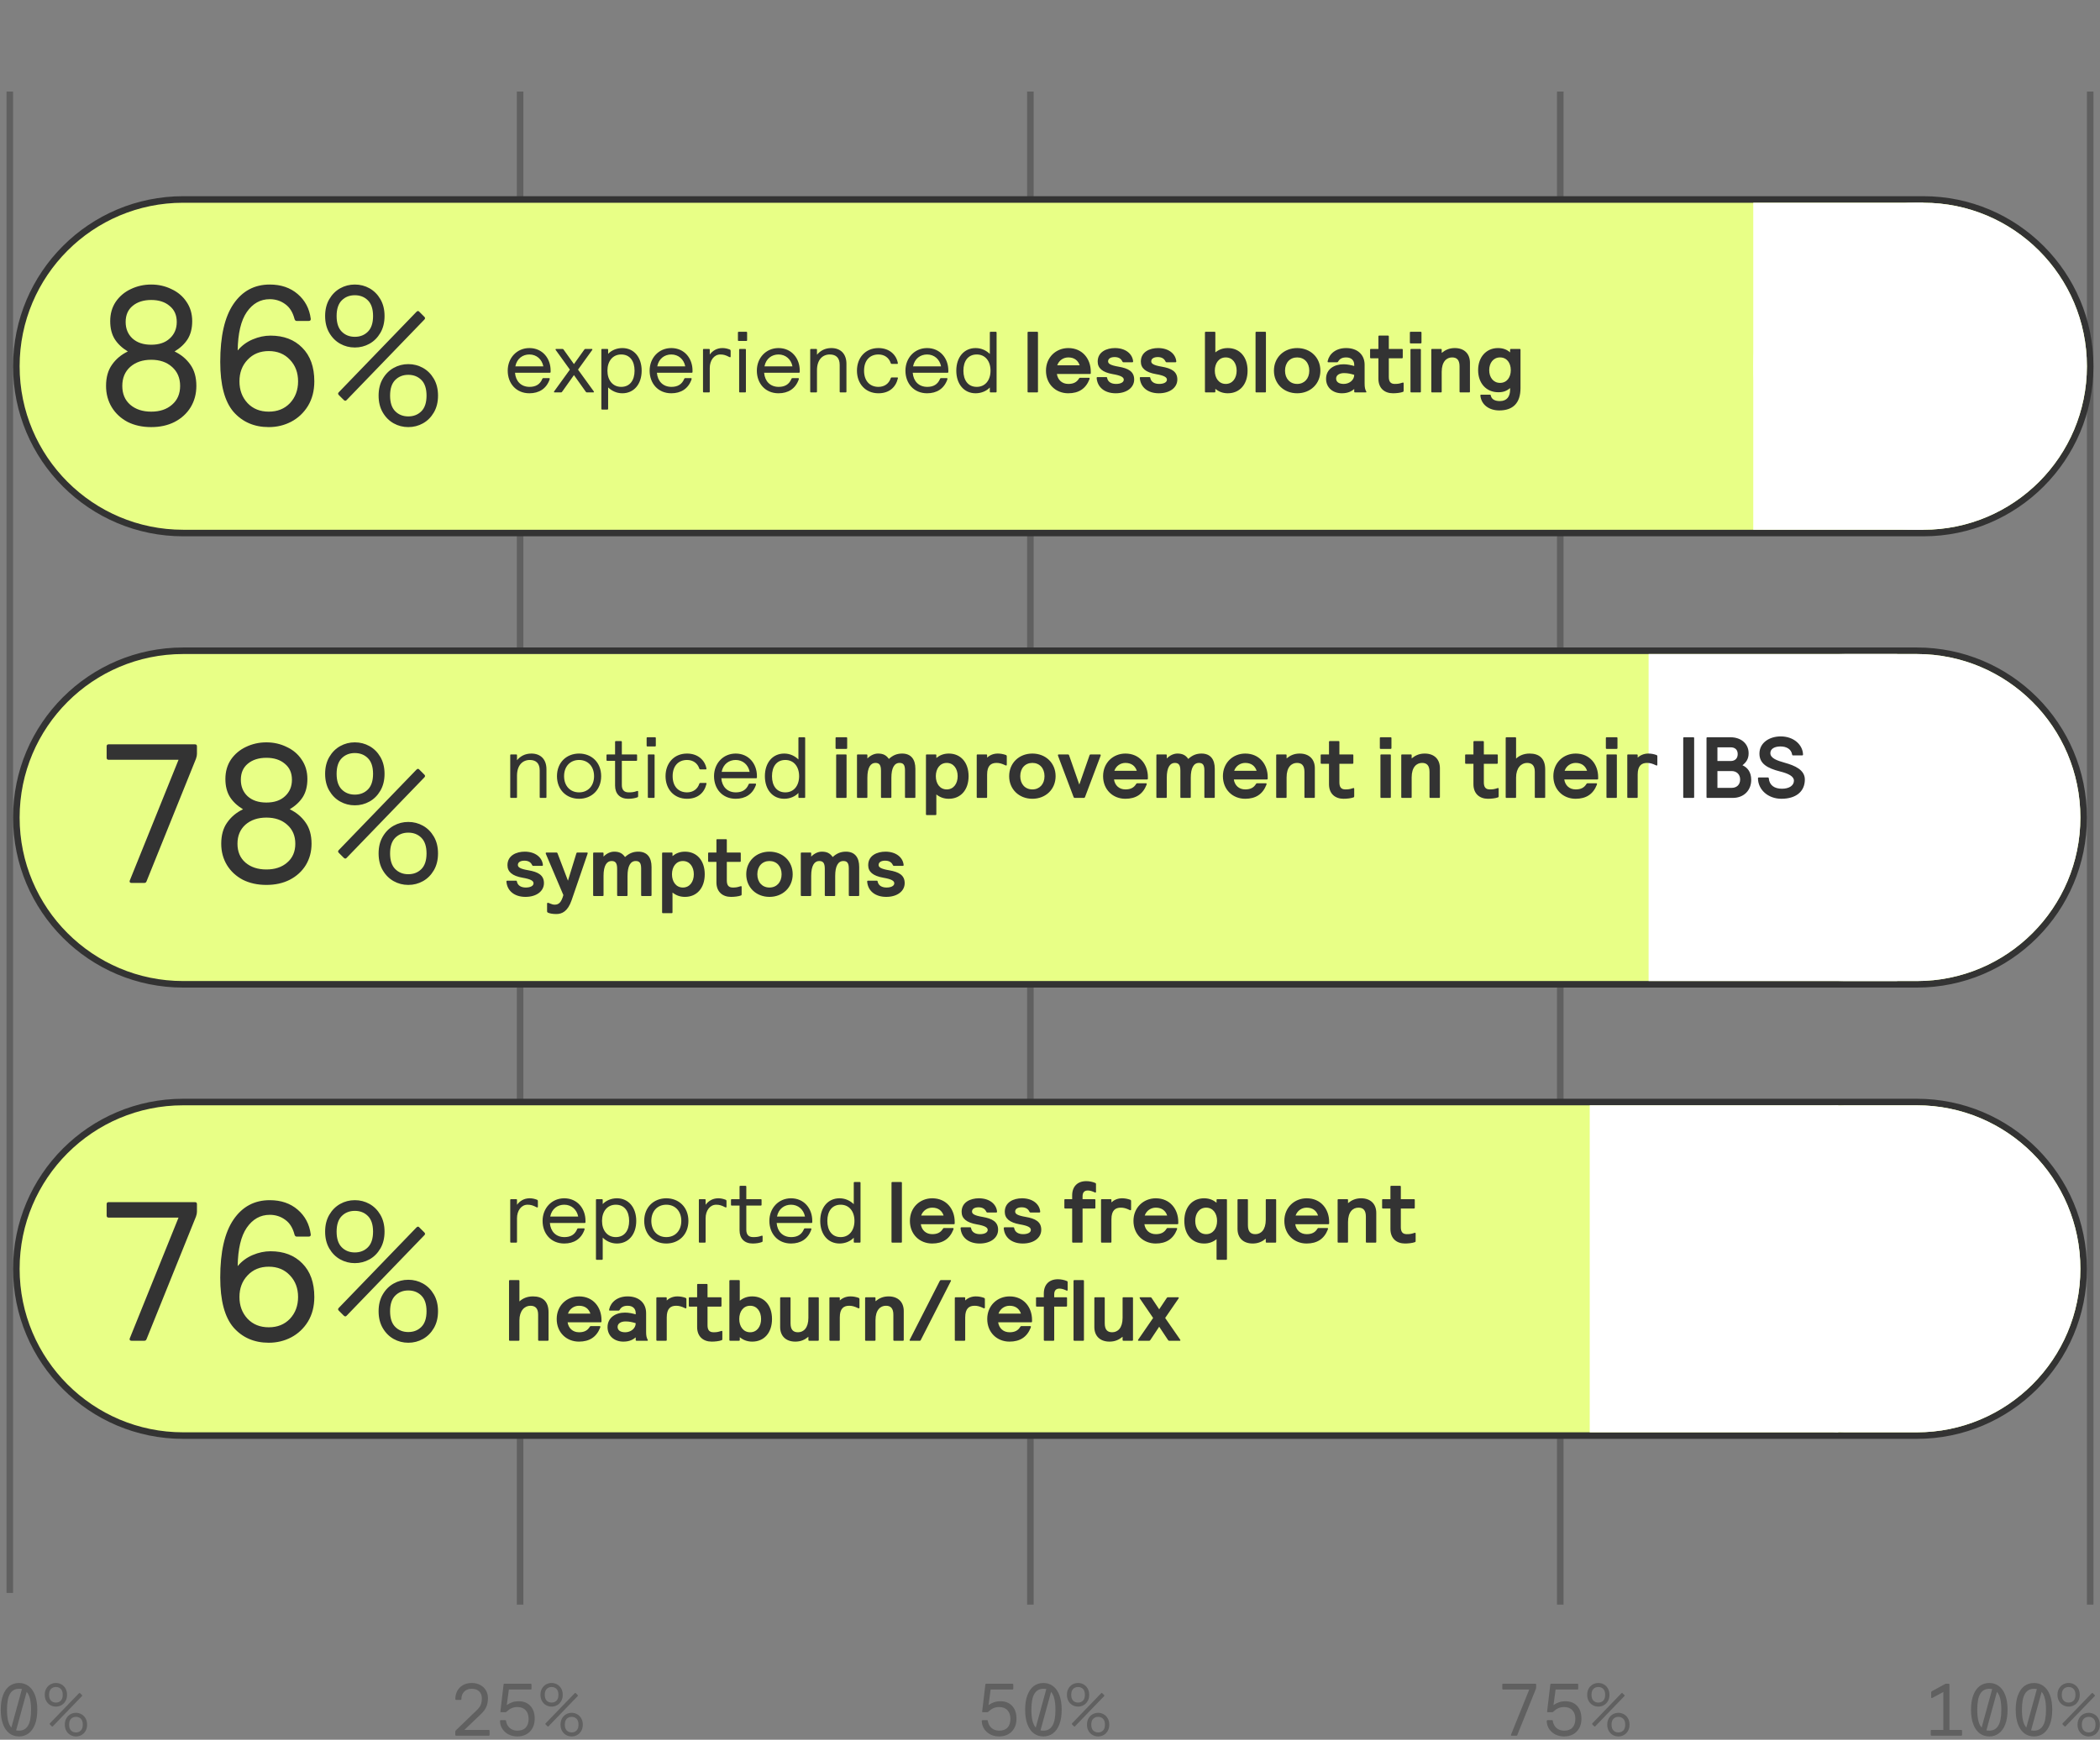 <svg xmlns="http://www.w3.org/2000/svg" fill="none" viewBox="0 0 321 266" height="266" width="321">
<rect x="0" y="0" width="321" height="266" fill="#808080" stroke="none"/>
<path fill="#606060" d="M295.239 265.388C295.163 265.388 295.126 265.35 295.126 265.274V264.616C295.126 264.54 295.163 264.502 295.239 264.502H297.056V258.701L295.398 259.598C295.353 259.62 295.311 259.632 295.273 259.632C295.251 259.632 295.232 259.624 295.216 259.609C295.201 259.586 295.194 259.56 295.194 259.529V258.746C295.194 258.67 295.235 258.614 295.319 258.576L297.294 257.497C297.355 257.459 297.411 257.441 297.464 257.441H297.873C297.949 257.441 297.987 257.478 297.987 257.554V264.502H299.803C299.879 264.502 299.917 264.54 299.917 264.616V265.274C299.917 265.35 299.879 265.388 299.803 265.388H295.239ZM304.078 265.501C303.526 265.501 303.038 265.346 302.614 265.036C302.197 264.725 301.872 264.264 301.637 263.651C301.403 263.038 301.285 262.292 301.285 261.414C301.285 260.536 301.403 259.791 301.637 259.178C301.872 258.564 302.197 258.103 302.614 257.792C303.038 257.482 303.526 257.327 304.078 257.327C304.631 257.327 305.115 257.482 305.531 257.792C305.955 258.103 306.285 258.564 306.519 259.178C306.754 259.791 306.871 260.536 306.871 261.414C306.871 262.292 306.754 263.038 306.519 263.651C306.285 264.264 305.955 264.725 305.531 265.036C305.115 265.346 304.631 265.501 304.078 265.501ZM304.521 258.258C304.4 258.228 304.252 258.213 304.078 258.213C303.473 258.213 303.015 258.466 302.705 258.973C302.394 259.48 302.239 260.294 302.239 261.414C302.239 262.746 302.462 263.654 302.909 264.139L304.521 258.258ZM304.078 264.616C304.684 264.616 305.142 264.362 305.452 263.855C305.762 263.348 305.917 262.534 305.917 261.414C305.917 260.082 305.694 259.174 305.248 258.689L303.635 264.57C303.757 264.601 303.904 264.616 304.078 264.616ZM310.908 265.501C310.355 265.501 309.867 265.346 309.443 265.036C309.027 264.725 308.702 264.264 308.467 263.651C308.232 263.038 308.115 262.292 308.115 261.414C308.115 260.536 308.232 259.791 308.467 259.178C308.702 258.564 309.027 258.103 309.443 257.792C309.867 257.482 310.355 257.327 310.908 257.327C311.46 257.327 311.945 257.482 312.361 257.792C312.785 258.103 313.114 258.564 313.349 259.178C313.583 259.791 313.701 260.536 313.701 261.414C313.701 262.292 313.583 263.038 313.349 263.651C313.114 264.264 312.785 264.725 312.361 265.036C311.945 265.346 311.46 265.501 310.908 265.501ZM311.351 258.258C311.23 258.228 311.082 258.213 310.908 258.213C310.302 258.213 309.844 258.466 309.534 258.973C309.224 259.48 309.069 260.294 309.069 261.414C309.069 262.746 309.292 263.654 309.738 264.139L311.351 258.258ZM310.908 264.616C311.513 264.616 311.971 264.362 312.282 263.855C312.592 263.348 312.747 262.534 312.747 261.414C312.747 260.082 312.524 259.174 312.077 258.689L310.465 264.57C310.586 264.601 310.734 264.616 310.908 264.616ZM316.205 260.937C315.902 260.937 315.622 260.865 315.365 260.722C315.107 260.578 314.899 260.37 314.74 260.097C314.581 259.825 314.502 259.503 314.502 259.132C314.502 258.761 314.581 258.44 314.74 258.167C314.899 257.895 315.107 257.687 315.365 257.543C315.622 257.399 315.902 257.327 316.205 257.327C316.508 257.327 316.788 257.399 317.045 257.543C317.302 257.687 317.51 257.895 317.669 258.167C317.828 258.44 317.908 258.761 317.908 259.132C317.908 259.503 317.828 259.825 317.669 260.097C317.51 260.37 317.302 260.578 317.045 260.722C316.788 260.865 316.508 260.937 316.205 260.937ZM316.205 260.324C316.508 260.324 316.757 260.226 316.954 260.029C317.151 259.832 317.249 259.533 317.249 259.132C317.249 258.731 317.151 258.432 316.954 258.235C316.757 258.038 316.508 257.94 316.205 257.94C315.902 257.94 315.652 258.038 315.455 258.235C315.259 258.432 315.16 258.731 315.16 259.132C315.16 259.533 315.259 259.832 315.455 260.029C315.652 260.226 315.902 260.324 316.205 260.324ZM315.728 263.957C315.705 263.98 315.683 263.991 315.66 263.991C315.63 263.991 315.599 263.976 315.569 263.946L315.285 263.662C315.232 263.609 315.232 263.556 315.285 263.503L319.736 258.894C319.796 258.833 319.849 258.829 319.895 258.882L320.19 259.178C320.243 259.231 320.243 259.284 320.19 259.336L315.728 263.957ZM319.27 265.501C318.967 265.501 318.687 265.429 318.43 265.286C318.173 265.142 317.965 264.934 317.806 264.661C317.647 264.389 317.567 264.067 317.567 263.696C317.567 263.325 317.647 263.004 317.806 262.731C317.965 262.459 318.173 262.25 318.43 262.107C318.687 261.963 318.967 261.891 319.27 261.891C319.573 261.891 319.853 261.963 320.11 262.107C320.368 262.25 320.576 262.459 320.735 262.731C320.894 263.004 320.973 263.325 320.973 263.696C320.973 264.067 320.894 264.389 320.735 264.661C320.576 264.934 320.368 265.142 320.11 265.286C319.853 265.429 319.573 265.501 319.27 265.501ZM319.27 264.888C319.573 264.888 319.823 264.79 320.019 264.593C320.216 264.396 320.315 264.097 320.315 263.696C320.315 263.295 320.216 262.996 320.019 262.799C319.823 262.602 319.573 262.504 319.27 262.504C318.967 262.504 318.718 262.602 318.521 262.799C318.324 262.996 318.226 263.295 318.226 263.696C318.226 264.097 318.324 264.396 318.521 264.593C318.718 264.79 318.967 264.888 319.27 264.888Z"></path>
<path stroke="#606060" d="M1.5 14V243.562"></path>
<path stroke="#606060" d="M79.5 14V245.349"></path>
<path stroke="#606060" d="M157.5 14V245.349"></path>
<path stroke="#606060" d="M238.5 14V245.349"></path>
<path stroke="#606060" d="M319.5 14V245.349"></path>
<path fill="#606060" d="M2.908 265.501C2.355 265.501 1.867 265.346 1.443 265.036C1.027 264.725 0.702 264.264 0.467 263.651C0.232 263.038 0.115 262.292 0.115 261.414C0.115 260.536 0.232 259.791 0.467 259.178C0.702 258.564 1.027 258.103 1.443 257.792C1.867 257.482 2.355 257.327 2.908 257.327C3.46 257.327 3.945 257.482 4.361 257.792C4.785 258.103 5.114 258.564 5.349 259.178C5.583 259.791 5.701 260.536 5.701 261.414C5.701 262.292 5.583 263.038 5.349 263.651C5.114 264.264 4.785 264.725 4.361 265.036C3.945 265.346 3.46 265.501 2.908 265.501ZM3.351 258.258C3.229 258.228 3.082 258.213 2.908 258.213C2.302 258.213 1.844 258.466 1.534 258.973C1.224 259.48 1.069 260.294 1.069 261.414C1.069 262.746 1.292 263.654 1.738 264.139L3.351 258.258ZM2.908 264.616C3.513 264.616 3.971 264.362 4.282 263.855C4.592 263.348 4.747 262.534 4.747 261.414C4.747 260.082 4.524 259.174 4.077 258.689L2.465 264.57C2.586 264.601 2.734 264.616 2.908 264.616ZM8.545 260.937C8.243 260.937 7.963 260.865 7.705 260.722C7.448 260.578 7.24 260.37 7.081 260.097C6.922 259.825 6.842 259.503 6.842 259.132C6.842 258.761 6.922 258.44 7.081 258.167C7.24 257.895 7.448 257.687 7.705 257.543C7.963 257.399 8.243 257.327 8.545 257.327C8.848 257.327 9.128 257.399 9.385 257.543C9.643 257.687 9.851 257.895 10.01 258.167C10.169 258.44 10.248 258.761 10.248 259.132C10.248 259.503 10.169 259.825 10.01 260.097C9.851 260.37 9.643 260.578 9.385 260.722C9.128 260.865 8.848 260.937 8.545 260.937ZM8.545 260.324C8.848 260.324 9.098 260.226 9.295 260.029C9.491 259.832 9.59 259.533 9.59 259.132C9.59 258.731 9.491 258.432 9.295 258.235C9.098 258.038 8.848 257.94 8.545 257.94C8.243 257.94 7.993 258.038 7.796 258.235C7.599 258.432 7.501 258.731 7.501 259.132C7.501 259.533 7.599 259.832 7.796 260.029C7.993 260.226 8.243 260.324 8.545 260.324ZM8.068 263.957C8.046 263.98 8.023 263.991 8 263.991C7.97 263.991 7.94 263.976 7.91 263.946L7.626 263.662C7.573 263.609 7.573 263.556 7.626 263.503L12.076 258.894C12.137 258.833 12.19 258.829 12.235 258.882L12.53 259.178C12.583 259.231 12.583 259.284 12.53 259.336L8.068 263.957ZM11.611 265.501C11.308 265.501 11.028 265.429 10.771 265.286C10.513 265.142 10.305 264.934 10.146 264.661C9.987 264.389 9.908 264.067 9.908 263.696C9.908 263.325 9.987 263.004 10.146 262.731C10.305 262.459 10.513 262.25 10.771 262.107C11.028 261.963 11.308 261.891 11.611 261.891C11.914 261.891 12.194 261.963 12.451 262.107C12.708 262.25 12.916 262.459 13.075 262.731C13.234 263.004 13.314 263.325 13.314 263.696C13.314 264.067 13.234 264.389 13.075 264.661C12.916 264.934 12.708 265.142 12.451 265.286C12.194 265.429 11.914 265.501 11.611 265.501ZM11.611 264.888C11.914 264.888 12.163 264.79 12.36 264.593C12.557 264.396 12.655 264.097 12.655 263.696C12.655 263.295 12.557 262.996 12.36 262.799C12.163 262.602 11.914 262.504 11.611 262.504C11.308 262.504 11.058 262.602 10.861 262.799C10.665 262.996 10.566 263.295 10.566 263.696C10.566 264.097 10.665 264.396 10.861 264.593C11.058 264.79 11.308 264.888 11.611 264.888Z"></path>
<path fill="#606060" d="M231.066 265.388C230.991 265.388 230.953 265.357 230.953 265.297C230.953 265.274 230.96 265.248 230.976 265.217L233.757 258.326H229.749C229.674 258.326 229.636 258.288 229.636 258.213V257.554C229.636 257.478 229.674 257.441 229.749 257.441H234.699C234.775 257.441 234.813 257.478 234.813 257.554V257.985C234.813 258.069 234.794 258.163 234.756 258.269L231.918 265.308C231.895 265.361 231.854 265.388 231.793 265.388H231.066ZM239.088 265.501C238.604 265.501 238.161 265.403 237.76 265.206C237.366 265.002 237.052 264.729 236.818 264.389C236.583 264.04 236.454 263.651 236.431 263.219V263.185C236.431 263.064 236.481 263.004 236.579 263.004H237.215C237.26 263.004 237.294 263.015 237.317 263.038C237.34 263.06 237.355 263.106 237.362 263.174C237.431 263.598 237.62 263.946 237.93 264.218C238.248 264.483 238.634 264.616 239.088 264.616C239.648 264.616 240.072 264.461 240.36 264.15C240.655 263.832 240.802 263.386 240.802 262.811C240.802 262.25 240.651 261.811 240.348 261.494C240.053 261.168 239.633 261.005 239.088 261.005C238.763 261.005 238.471 261.062 238.214 261.176C237.957 261.289 237.703 261.463 237.453 261.698C237.385 261.766 237.317 261.8 237.249 261.8H236.602C236.519 261.8 236.481 261.762 236.488 261.687L236.976 257.554C236.984 257.516 236.995 257.49 237.011 257.475C237.026 257.452 237.052 257.441 237.09 257.441H241.132C241.207 257.441 241.245 257.478 241.245 257.554V258.213C241.245 258.288 241.207 258.326 241.132 258.326H237.783L237.465 260.699C237.752 260.51 238.036 260.366 238.316 260.267C238.604 260.169 238.918 260.12 239.258 260.12C240.03 260.12 240.636 260.358 241.075 260.835C241.514 261.304 241.733 261.955 241.733 262.788C241.733 263.355 241.616 263.844 241.381 264.252C241.154 264.661 240.84 264.971 240.439 265.183C240.046 265.395 239.595 265.501 239.088 265.501ZM244.317 260.937C244.014 260.937 243.734 260.865 243.477 260.722C243.219 260.578 243.011 260.37 242.852 260.097C242.693 259.825 242.614 259.503 242.614 259.132C242.614 258.761 242.693 258.44 242.852 258.167C243.011 257.895 243.219 257.687 243.477 257.543C243.734 257.399 244.014 257.327 244.317 257.327C244.62 257.327 244.9 257.399 245.157 257.543C245.414 257.687 245.623 257.895 245.781 258.167C245.94 258.44 246.02 258.761 246.02 259.132C246.02 259.503 245.94 259.825 245.781 260.097C245.623 260.37 245.414 260.578 245.157 260.722C244.9 260.865 244.62 260.937 244.317 260.937ZM244.317 260.324C244.62 260.324 244.869 260.226 245.066 260.029C245.263 259.832 245.361 259.533 245.361 259.132C245.361 258.731 245.263 258.432 245.066 258.235C244.869 258.038 244.62 257.94 244.317 257.94C244.014 257.94 243.764 258.038 243.568 258.235C243.371 258.432 243.272 258.731 243.272 259.132C243.272 259.533 243.371 259.832 243.568 260.029C243.764 260.226 244.014 260.324 244.317 260.324ZM243.84 263.957C243.817 263.98 243.795 263.991 243.772 263.991C243.742 263.991 243.711 263.976 243.681 263.946L243.397 263.662C243.344 263.609 243.344 263.556 243.397 263.503L247.848 258.894C247.908 258.833 247.961 258.829 248.007 258.882L248.302 259.178C248.355 259.231 248.355 259.284 248.302 259.336L243.84 263.957ZM247.382 265.501C247.08 265.501 246.799 265.429 246.542 265.286C246.285 265.142 246.077 264.934 245.918 264.661C245.759 264.389 245.679 264.067 245.679 263.696C245.679 263.325 245.759 263.004 245.918 262.731C246.077 262.459 246.285 262.25 246.542 262.107C246.799 261.963 247.08 261.891 247.382 261.891C247.685 261.891 247.965 261.963 248.222 262.107C248.48 262.25 248.688 262.459 248.847 262.731C249.006 263.004 249.085 263.325 249.085 263.696C249.085 264.067 249.006 264.389 248.847 264.661C248.688 264.934 248.48 265.142 248.222 265.286C247.965 265.429 247.685 265.501 247.382 265.501ZM247.382 264.888C247.685 264.888 247.935 264.79 248.132 264.593C248.328 264.396 248.427 264.097 248.427 263.696C248.427 263.295 248.328 262.996 248.132 262.799C247.935 262.602 247.685 262.504 247.382 262.504C247.08 262.504 246.83 262.602 246.633 262.799C246.436 262.996 246.338 263.295 246.338 263.696C246.338 264.097 246.436 264.396 246.633 264.593C246.83 264.79 247.08 264.888 247.382 264.888Z"></path>
<path fill="#606060" d="M152.732 265.501C152.247 265.501 151.804 265.403 151.403 265.206C151.01 265.002 150.696 264.729 150.461 264.389C150.226 264.04 150.098 263.651 150.075 263.219V263.185C150.075 263.064 150.124 263.004 150.223 263.004H150.858C150.904 263.004 150.938 263.015 150.96 263.038C150.983 263.06 150.998 263.106 151.006 263.174C151.074 263.598 151.263 263.946 151.574 264.218C151.891 264.483 152.277 264.616 152.732 264.616C153.292 264.616 153.716 264.461 154.003 264.15C154.298 263.832 154.446 263.386 154.446 262.811C154.446 262.25 154.295 261.811 153.992 261.494C153.697 261.168 153.277 261.005 152.732 261.005C152.406 261.005 152.115 261.062 151.857 261.176C151.6 261.289 151.346 261.463 151.097 261.698C151.029 261.766 150.96 261.8 150.892 261.8H150.245C150.162 261.8 150.124 261.762 150.132 261.687L150.62 257.554C150.627 257.516 150.639 257.49 150.654 257.475C150.669 257.452 150.696 257.441 150.733 257.441H154.775C154.851 257.441 154.889 257.478 154.889 257.554V258.213C154.889 258.288 154.851 258.326 154.775 258.326H151.426L151.108 260.699C151.396 260.51 151.68 260.366 151.96 260.267C152.247 260.169 152.561 260.12 152.902 260.12C153.674 260.12 154.279 260.358 154.718 260.835C155.157 261.304 155.377 261.955 155.377 262.788C155.377 263.355 155.26 263.844 155.025 264.252C154.798 264.661 154.484 264.971 154.083 265.183C153.689 265.395 153.239 265.501 152.732 265.501ZM159.493 265.501C158.941 265.501 158.452 265.346 158.028 265.036C157.612 264.725 157.287 264.264 157.052 263.651C156.817 263.038 156.7 262.292 156.7 261.414C156.7 260.536 156.817 259.791 157.052 259.178C157.287 258.564 157.612 258.103 158.028 257.792C158.452 257.482 158.941 257.327 159.493 257.327C160.046 257.327 160.53 257.482 160.946 257.792C161.37 258.103 161.699 258.564 161.934 259.178C162.169 259.791 162.286 260.536 162.286 261.414C162.286 262.292 162.169 263.038 161.934 263.651C161.699 264.264 161.37 264.725 160.946 265.036C160.53 265.346 160.046 265.501 159.493 265.501ZM159.936 258.258C159.815 258.228 159.667 258.213 159.493 258.213C158.888 258.213 158.43 258.466 158.119 258.973C157.809 259.48 157.654 260.294 157.654 261.414C157.654 262.746 157.877 263.654 158.324 264.139L159.936 258.258ZM159.493 264.616C160.099 264.616 160.556 264.362 160.867 263.855C161.177 263.348 161.332 262.534 161.332 261.414C161.332 260.082 161.109 259.174 160.662 258.689L159.05 264.57C159.171 264.601 159.319 264.616 159.493 264.616ZM164.79 260.937C164.487 260.937 164.207 260.865 163.95 260.722C163.693 260.578 163.484 260.37 163.325 260.097C163.166 259.825 163.087 259.503 163.087 259.132C163.087 258.761 163.166 258.44 163.325 258.167C163.484 257.895 163.693 257.687 163.95 257.543C164.207 257.399 164.487 257.327 164.79 257.327C165.093 257.327 165.373 257.399 165.63 257.543C165.887 257.687 166.096 257.895 166.255 258.167C166.413 258.44 166.493 258.761 166.493 259.132C166.493 259.503 166.413 259.825 166.255 260.097C166.096 260.37 165.887 260.578 165.63 260.722C165.373 260.865 165.093 260.937 164.79 260.937ZM164.79 260.324C165.093 260.324 165.342 260.226 165.539 260.029C165.736 259.832 165.834 259.533 165.834 259.132C165.834 258.731 165.736 258.432 165.539 258.235C165.342 258.038 165.093 257.94 164.79 257.94C164.487 257.94 164.237 258.038 164.041 258.235C163.844 258.432 163.745 258.731 163.745 259.132C163.745 259.533 163.844 259.832 164.041 260.029C164.237 260.226 164.487 260.324 164.79 260.324ZM164.313 263.957C164.29 263.98 164.268 263.991 164.245 263.991C164.215 263.991 164.184 263.976 164.154 263.946L163.87 263.662C163.817 263.609 163.817 263.556 163.87 263.503L168.321 258.894C168.381 258.833 168.434 258.829 168.48 258.882L168.775 259.178C168.828 259.231 168.828 259.284 168.775 259.336L164.313 263.957ZM167.855 265.501C167.553 265.501 167.273 265.429 167.015 265.286C166.758 265.142 166.55 264.934 166.391 264.661C166.232 264.389 166.152 264.067 166.152 263.696C166.152 263.325 166.232 263.004 166.391 262.731C166.55 262.459 166.758 262.25 167.015 262.107C167.273 261.963 167.553 261.891 167.855 261.891C168.158 261.891 168.438 261.963 168.695 262.107C168.953 262.25 169.161 262.459 169.32 262.731C169.479 263.004 169.558 263.325 169.558 263.696C169.558 264.067 169.479 264.389 169.32 264.661C169.161 264.934 168.953 265.142 168.695 265.286C168.438 265.429 168.158 265.501 167.855 265.501ZM167.855 264.888C168.158 264.888 168.408 264.79 168.605 264.593C168.801 264.396 168.9 264.097 168.9 263.696C168.9 263.295 168.801 262.996 168.605 262.799C168.408 262.602 168.158 262.504 167.855 262.504C167.553 262.504 167.303 262.602 167.106 262.799C166.909 262.996 166.811 263.295 166.811 263.696C166.811 264.097 166.909 264.396 167.106 264.593C167.303 264.79 167.553 264.888 167.855 264.888Z"></path>
<path fill="#606060" d="M69.704 265.388C69.629 265.388 69.591 265.35 69.591 265.274V264.797C69.591 264.691 69.632 264.604 69.716 264.536L72.849 261.516C73.159 261.221 73.371 260.937 73.485 260.665C73.598 260.385 73.655 260.059 73.655 259.688C73.655 259.234 73.519 258.875 73.246 258.61C72.974 258.345 72.599 258.213 72.122 258.213C71.623 258.213 71.233 258.36 70.953 258.655C70.673 258.943 70.533 259.306 70.533 259.745C70.533 259.813 70.522 259.859 70.499 259.881C70.476 259.904 70.438 259.916 70.385 259.916H69.738C69.647 259.916 69.602 259.859 69.602 259.745C69.61 259.291 69.712 258.882 69.909 258.519C70.113 258.148 70.404 257.857 70.783 257.645C71.161 257.433 71.608 257.327 72.122 257.327C72.607 257.327 73.034 257.429 73.405 257.634C73.784 257.83 74.075 258.107 74.279 258.462C74.484 258.81 74.586 259.2 74.586 259.632C74.586 260.154 74.503 260.604 74.336 260.983C74.17 261.354 73.905 261.713 73.541 262.061L70.987 264.502H74.722C74.798 264.502 74.836 264.54 74.836 264.616V265.274C74.836 265.35 74.798 265.388 74.722 265.388H69.704ZM79.088 265.501C78.604 265.501 78.161 265.403 77.76 265.206C77.366 265.002 77.052 264.729 76.818 264.389C76.583 264.04 76.454 263.651 76.431 263.219V263.185C76.431 263.064 76.481 263.004 76.579 263.004H77.215C77.26 263.004 77.294 263.015 77.317 263.038C77.34 263.06 77.355 263.106 77.362 263.174C77.431 263.598 77.62 263.946 77.93 264.218C78.248 264.483 78.634 264.616 79.088 264.616C79.648 264.616 80.072 264.461 80.36 264.15C80.655 263.832 80.802 263.386 80.802 262.811C80.802 262.25 80.651 261.811 80.348 261.494C80.053 261.168 79.633 261.005 79.088 261.005C78.763 261.005 78.471 261.062 78.214 261.176C77.957 261.289 77.703 261.463 77.453 261.698C77.385 261.766 77.317 261.8 77.249 261.8H76.602C76.519 261.8 76.481 261.762 76.488 261.687L76.976 257.554C76.984 257.516 76.995 257.49 77.011 257.475C77.026 257.452 77.052 257.441 77.09 257.441H81.132C81.207 257.441 81.245 257.478 81.245 257.554V258.213C81.245 258.288 81.207 258.326 81.132 258.326H77.783L77.465 260.699C77.752 260.51 78.036 260.366 78.316 260.267C78.604 260.169 78.918 260.12 79.258 260.12C80.03 260.12 80.636 260.358 81.075 260.835C81.514 261.304 81.733 261.955 81.733 262.788C81.733 263.355 81.616 263.844 81.381 264.252C81.154 264.661 80.84 264.971 80.439 265.183C80.046 265.395 79.595 265.501 79.088 265.501ZM84.317 260.937C84.014 260.937 83.734 260.865 83.477 260.722C83.219 260.578 83.011 260.37 82.852 260.097C82.693 259.825 82.614 259.503 82.614 259.132C82.614 258.761 82.693 258.44 82.852 258.167C83.011 257.895 83.219 257.687 83.477 257.543C83.734 257.399 84.014 257.327 84.317 257.327C84.62 257.327 84.9 257.399 85.157 257.543C85.414 257.687 85.623 257.895 85.781 258.167C85.94 258.44 86.02 258.761 86.02 259.132C86.02 259.503 85.94 259.825 85.781 260.097C85.623 260.37 85.414 260.578 85.157 260.722C84.9 260.865 84.62 260.937 84.317 260.937ZM84.317 260.324C84.62 260.324 84.869 260.226 85.066 260.029C85.263 259.832 85.361 259.533 85.361 259.132C85.361 258.731 85.263 258.432 85.066 258.235C84.869 258.038 84.62 257.94 84.317 257.94C84.014 257.94 83.764 258.038 83.568 258.235C83.371 258.432 83.272 258.731 83.272 259.132C83.272 259.533 83.371 259.832 83.568 260.029C83.764 260.226 84.014 260.324 84.317 260.324ZM83.84 263.957C83.817 263.98 83.795 263.991 83.772 263.991C83.742 263.991 83.711 263.976 83.681 263.946L83.397 263.662C83.344 263.609 83.344 263.556 83.397 263.503L87.848 258.894C87.908 258.833 87.961 258.829 88.007 258.882L88.302 259.178C88.355 259.231 88.355 259.284 88.302 259.336L83.84 263.957ZM87.382 265.501C87.08 265.501 86.799 265.429 86.542 265.286C86.285 265.142 86.077 264.934 85.918 264.661C85.759 264.389 85.679 264.067 85.679 263.696C85.679 263.325 85.759 263.004 85.918 262.731C86.077 262.459 86.285 262.25 86.542 262.107C86.799 261.963 87.08 261.891 87.382 261.891C87.685 261.891 87.965 261.963 88.222 262.107C88.48 262.25 88.688 262.459 88.847 262.731C89.006 263.004 89.085 263.325 89.085 263.696C89.085 264.067 89.006 264.389 88.847 264.661C88.688 264.934 88.48 265.142 88.222 265.286C87.965 265.429 87.685 265.501 87.382 265.501ZM87.382 264.888C87.685 264.888 87.935 264.79 88.132 264.593C88.328 264.396 88.427 264.097 88.427 263.696C88.427 263.295 88.328 262.996 88.132 262.799C87.935 262.602 87.685 262.504 87.382 262.504C87.08 262.504 86.83 262.602 86.633 262.799C86.436 262.996 86.338 263.295 86.338 263.696C86.338 264.097 86.436 264.396 86.633 264.593C86.83 264.79 87.08 264.888 87.382 264.888Z"></path>
<path stroke="#333333" fill="#E8FF86" d="M294 81.5C308.083 81.5 319.5 70.083 319.5 56C319.5 41.917 308.083 30.5 294 30.5H28C13.917 30.5 2.5 41.917 2.5 56C2.5 70.083 13.917 81.5 28 81.5H294Z"></path>
<path stroke="#333333" fill="#E8FF86" d="M293 150.5C307.083 150.5 318.5 139.083 318.5 125C318.5 110.917 307.083 99.5 293 99.5H28C13.917 99.5 2.5 110.917 2.5 125C2.5 139.083 13.917 150.5 28 150.5H293Z"></path>
<path stroke="#333333" fill="#E8FF86" d="M293 219.5C307.083 219.5 318.5 208.083 318.5 194C318.5 179.917 307.083 168.5 293 168.5H28C13.917 168.5 2.5 179.917 2.5 194C2.5 208.083 13.917 219.5 28 219.5H293Z"></path>
<path fill="white" d="M293 219C306.807 219 318 207.807 318 194C318 180.193 306.807 169 293 169H282C268.193 169 257 180.193 257 194C257 207.807 268.193 219 282 219H293Z"></path>
<path fill="white" d="M281 169H243V219H281V169Z"></path>
<path fill="white" d="M293 150C306.807 150 318 138.807 318 125C318 111.193 306.807 100 293 100H282C268.193 100 257 111.193 257 125C257 138.807 268.193 150 282 150H293Z"></path>
<path fill="white" d="M290 100H252V150H290V100Z"></path>
<path fill="white" d="M294 81C307.807 81 319 69.807 319 56C319 42.193 307.807 31 294 31H293C279.193 31 268 42.193 268 56C268 69.807 279.193 81 293 81H294Z"></path>
<path fill="white" d="M294 31H268V81H294V31Z"></path>
<path fill="#333333" d="M80.921 60.132C78.894 60.132 77.609 58.622 77.609 56.675C77.609 54.729 79 53.219 80.921 53.219C82.934 53.219 84.166 54.808 84.166 56.649V56.861C84.166 56.954 84.126 56.993 84.033 56.993H78.722C78.828 58.291 79.649 59.152 80.947 59.152C81.861 59.152 82.537 58.795 82.894 57.934C82.934 57.828 82.987 57.815 83.08 57.815H83.941C84.007 57.815 84.033 57.854 84.033 57.907C84.033 57.934 84.033 57.96 84.007 58.04C83.503 59.444 82.391 60.132 80.921 60.132ZM78.775 56.013H83.053C82.841 54.927 82.007 54.199 80.921 54.199C79.914 54.199 79.013 54.808 78.775 56.013ZM84.779 60C84.713 60 84.673 59.974 84.673 59.921C84.673 59.894 84.687 59.868 84.713 59.828L87.111 56.516L84.952 53.523C84.925 53.483 84.912 53.457 84.912 53.431C84.912 53.378 84.952 53.351 85.018 53.351H85.958C86.038 53.351 86.091 53.364 86.144 53.444L87.733 55.669L89.323 53.444C89.376 53.364 89.429 53.351 89.508 53.351H90.448C90.515 53.351 90.554 53.378 90.554 53.431C90.554 53.457 90.541 53.483 90.515 53.523L88.356 56.516L90.753 59.828C90.78 59.868 90.793 59.894 90.793 59.921C90.793 59.974 90.753 60 90.687 60H89.707C89.627 60 89.587 59.96 89.521 59.868L87.733 57.351L85.945 59.868C85.892 59.96 85.839 60 85.76 60H84.779ZM92.057 62.623C91.964 62.623 91.924 62.583 91.924 62.49V53.483C91.924 53.391 91.964 53.351 92.057 53.351H92.825C92.918 53.351 92.957 53.391 92.957 53.483V54.106C93.434 53.59 94.229 53.219 95.13 53.219C96.904 53.219 98.083 54.623 98.083 56.675C98.083 58.728 96.904 60.132 95.13 60.132C94.216 60.132 93.474 59.735 92.957 59.232V62.49C92.957 62.583 92.918 62.623 92.825 62.623H92.057ZM94.957 59.152C96.295 59.152 96.997 58.132 96.997 56.675C96.997 55.219 96.295 54.199 94.957 54.199C93.659 54.199 92.851 55.219 92.851 56.675C92.851 58.132 93.659 59.152 94.957 59.152ZM102.612 60.132C100.586 60.132 99.301 58.622 99.301 56.675C99.301 54.729 100.692 53.219 102.612 53.219C104.626 53.219 105.857 54.808 105.857 56.649V56.861C105.857 56.954 105.818 56.993 105.725 56.993H100.414C100.52 58.291 101.341 59.152 102.639 59.152C103.553 59.152 104.228 58.795 104.586 57.934C104.626 57.828 104.679 57.815 104.771 57.815H105.632C105.698 57.815 105.725 57.854 105.725 57.907C105.725 57.934 105.725 57.96 105.698 58.04C105.195 59.444 104.083 60.132 102.612 60.132ZM100.467 56.013H104.745C104.533 54.927 103.698 54.199 102.612 54.199C101.606 54.199 100.705 54.808 100.467 56.013ZM107.591 60C107.499 60 107.459 59.96 107.459 59.868V53.483C107.459 53.391 107.499 53.351 107.591 53.351H108.36C108.452 53.351 108.492 53.391 108.492 53.483V54.212C108.889 53.669 109.525 53.219 110.426 53.219C110.863 53.219 111.194 53.311 111.525 53.431C111.631 53.47 111.684 53.523 111.684 53.669V54.503C111.684 54.57 111.658 54.623 111.605 54.623C111.565 54.623 111.525 54.609 111.472 54.583C110.942 54.305 110.611 54.199 110.108 54.199C109.154 54.199 108.492 55.099 108.492 56.265V59.868C108.492 59.96 108.452 60 108.36 60H107.591ZM112.931 52.133C112.838 52.133 112.798 52.093 112.798 52V50.861C112.798 50.768 112.838 50.728 112.931 50.728H114.07C114.163 50.728 114.202 50.768 114.202 50.861V52C114.202 52.093 114.163 52.133 114.07 52.133H112.931ZM113.116 60C113.023 60 112.984 59.96 112.984 59.868V53.483C112.984 53.391 113.023 53.351 113.116 53.351H113.884C113.977 53.351 114.017 53.391 114.017 53.483V59.868C114.017 59.96 113.977 60 113.884 60H113.116ZM119.001 60.132C116.974 60.132 115.689 58.622 115.689 56.675C115.689 54.729 117.08 53.219 119.001 53.219C121.014 53.219 122.246 54.808 122.246 56.649V56.861C122.246 56.954 122.206 56.993 122.113 56.993H116.802C116.908 58.291 117.729 59.152 119.027 59.152C119.941 59.152 120.617 58.795 120.974 57.934C121.014 57.828 121.067 57.815 121.16 57.815H122.021C122.087 57.815 122.113 57.854 122.113 57.907C122.113 57.934 122.113 57.96 122.087 58.04C121.584 59.444 120.471 60.132 119.001 60.132ZM116.855 56.013H121.133C120.921 54.927 120.087 54.199 119.001 54.199C117.994 54.199 117.093 54.808 116.855 56.013ZM123.98 60C123.887 60 123.847 59.96 123.847 59.868V53.483C123.847 53.391 123.887 53.351 123.98 53.351H124.748C124.841 53.351 124.881 53.391 124.881 53.483V54.239C125.397 53.616 126.126 53.219 127.079 53.219C128.47 53.219 129.384 54.08 129.384 55.629V59.868C129.384 59.96 129.344 60 129.252 60H128.483C128.391 60 128.351 59.96 128.351 59.868V55.788C128.351 54.715 127.795 54.199 126.841 54.199C125.728 54.199 124.881 55.007 124.881 56.609V59.868C124.881 59.96 124.841 60 124.748 60H123.98ZM134.276 60.132C132.276 60.132 130.991 58.649 130.991 56.675C130.991 54.702 132.276 53.219 134.276 53.219C135.972 53.219 137.018 54.265 137.243 55.51C137.256 55.616 137.203 55.642 137.137 55.642H136.342C136.25 55.642 136.197 55.629 136.157 55.523C135.879 54.676 135.177 54.199 134.276 54.199C132.965 54.199 132.078 55.099 132.078 56.675C132.078 58.252 132.965 59.152 134.276 59.152C135.177 59.152 135.879 58.675 136.157 57.828C136.197 57.722 136.25 57.709 136.342 57.709H137.15C137.243 57.709 137.27 57.762 137.243 57.868C136.912 59.245 135.892 60.132 134.276 60.132ZM141.714 60.132C139.688 60.132 138.403 58.622 138.403 56.675C138.403 54.729 139.794 53.219 141.714 53.219C143.728 53.219 144.959 54.808 144.959 56.649V56.861C144.959 56.954 144.92 56.993 144.827 56.993H139.516C139.622 58.291 140.443 59.152 141.741 59.152C142.655 59.152 143.33 58.795 143.688 57.934C143.728 57.828 143.781 57.815 143.873 57.815H144.734C144.801 57.815 144.827 57.854 144.827 57.907C144.827 57.934 144.827 57.96 144.801 58.04C144.297 59.444 143.185 60.132 141.714 60.132ZM139.569 56.013H143.847C143.635 54.927 142.8 54.199 141.714 54.199C140.708 54.199 139.807 54.808 139.569 56.013ZM149.131 60.132C147.356 60.132 146.177 58.728 146.177 56.675C146.177 54.623 147.356 53.219 149.131 53.219C150.045 53.219 150.786 53.616 151.303 54.119V50.861C151.303 50.768 151.343 50.728 151.435 50.728H152.203C152.296 50.728 152.336 50.768 152.336 50.861V59.868C152.336 59.96 152.296 60 152.203 60H151.435C151.343 60 151.303 59.96 151.303 59.868V59.245C150.826 59.762 150.031 60.132 149.131 60.132ZM149.303 59.152C150.601 59.152 151.409 58.132 151.409 56.675C151.409 55.219 150.601 54.199 149.303 54.199C147.965 54.199 147.263 55.219 147.263 56.675C147.263 58.132 147.965 59.152 149.303 59.152ZM157.205 60C157.112 60 157.072 59.96 157.072 59.868V50.861C157.072 50.768 157.112 50.728 157.205 50.728H158.529C158.622 50.728 158.662 50.768 158.662 50.861V59.868C158.662 59.96 158.622 60 158.529 60H157.205ZM163.288 60.132C161.367 60.132 159.884 58.728 159.884 56.675C159.884 54.623 161.42 53.219 163.301 53.219C165.473 53.219 166.732 54.888 166.732 56.821V57.046C166.732 57.139 166.692 57.179 166.599 57.179H161.553C161.685 58.066 162.321 58.702 163.301 58.702C164.069 58.702 164.586 58.45 164.93 57.881C164.996 57.775 165.023 57.762 165.116 57.762H166.467C166.533 57.762 166.559 57.801 166.559 57.854C166.559 57.881 166.559 57.907 166.533 57.987C165.963 59.444 164.877 60.132 163.288 60.132ZM161.606 55.854H165.036C164.798 55.139 164.242 54.649 163.301 54.649C162.546 54.649 161.871 55.099 161.606 55.854ZM170.545 60.132C168.863 60.132 167.737 59.219 167.631 57.788C167.631 57.709 167.671 57.656 167.764 57.656H169.101C169.194 57.656 169.221 57.695 169.234 57.788C169.353 58.424 169.909 58.702 170.598 58.702C171.247 58.702 171.777 58.477 171.777 58.053C171.777 57.682 171.353 57.417 170.108 57.205C168.505 56.927 167.79 56.291 167.79 55.285C167.79 53.788 169.168 53.219 170.426 53.219C172.042 53.219 173.101 54.093 173.207 55.258C173.207 55.338 173.168 55.391 173.075 55.391H171.737C171.644 55.391 171.592 55.351 171.552 55.258C171.366 54.848 170.995 54.596 170.373 54.596C169.843 54.596 169.38 54.795 169.38 55.245C169.38 55.576 169.658 55.841 170.995 56.066C172.452 56.318 173.366 56.795 173.366 58.026C173.366 59.272 172.214 60.132 170.545 60.132ZM177.142 60.132C175.46 60.132 174.334 59.219 174.228 57.788C174.228 57.709 174.268 57.656 174.36 57.656H175.698C175.791 57.656 175.817 57.695 175.831 57.788C175.95 58.424 176.506 58.702 177.195 58.702C177.844 58.702 178.374 58.477 178.374 58.053C178.374 57.682 177.95 57.417 176.705 57.205C175.102 56.927 174.387 56.291 174.387 55.285C174.387 53.788 175.764 53.219 177.023 53.219C178.639 53.219 179.698 54.093 179.804 55.258C179.804 55.338 179.764 55.391 179.672 55.391H178.334C178.241 55.391 178.188 55.351 178.149 55.258C177.963 54.848 177.592 54.596 176.97 54.596C176.44 54.596 175.976 54.795 175.976 55.245C175.976 55.576 176.254 55.841 177.592 56.066C179.049 56.318 179.963 56.795 179.963 58.026C179.963 59.272 178.811 60.132 177.142 60.132ZM187.681 60.132C186.886 60.132 186.277 59.868 185.774 59.457V59.868C185.774 59.96 185.734 60 185.641 60H184.317C184.224 60 184.184 59.96 184.184 59.868V50.861C184.184 50.768 184.224 50.728 184.317 50.728H185.641C185.734 50.728 185.774 50.768 185.774 50.861V53.881C186.343 53.431 186.952 53.219 187.681 53.219C189.469 53.219 190.701 54.543 190.701 56.675C190.701 58.808 189.469 60.132 187.681 60.132ZM187.363 58.702C188.409 58.702 189.032 57.815 189.032 56.675C189.032 55.536 188.409 54.649 187.363 54.649C186.317 54.649 185.694 55.536 185.694 56.675C185.694 57.815 186.317 58.702 187.363 58.702ZM192.051 60C191.958 60 191.919 59.96 191.919 59.868V50.861C191.919 50.768 191.958 50.728 192.051 50.728H193.376C193.468 50.728 193.508 50.768 193.508 50.861V59.868C193.508 59.96 193.468 60 193.376 60H192.051ZM198.28 60.132C196.253 60.132 194.73 58.689 194.73 56.675C194.73 54.662 196.253 53.219 198.28 53.219C200.307 53.219 201.83 54.662 201.83 56.675C201.83 58.689 200.307 60.132 198.28 60.132ZM198.28 58.702C199.379 58.702 200.134 57.894 200.134 56.675C200.134 55.457 199.379 54.649 198.28 54.649C197.181 54.649 196.426 55.457 196.426 56.675C196.426 57.894 197.181 58.702 198.28 58.702ZM205.109 60.132C203.758 60.132 202.698 59.285 202.698 57.92C202.698 56.464 203.917 55.696 205.374 55.696C205.956 55.696 206.526 55.828 207.003 55.96V55.775C207.003 55.113 206.579 54.649 205.771 54.649C205.162 54.649 204.778 54.861 204.552 55.272C204.486 55.378 204.447 55.391 204.367 55.391H203.029C202.976 55.391 202.937 55.364 202.937 55.311C202.937 55.285 202.937 55.232 202.95 55.179C203.201 54.093 204.195 53.219 205.771 53.219C207.466 53.219 208.592 54.199 208.592 55.775V58.649C208.592 59.219 208.659 59.536 208.844 59.868C208.897 59.96 208.844 60 208.751 60H207.135C207.043 60 207.003 59.96 207.003 59.868V59.483C206.619 59.801 206.089 60.132 205.109 60.132ZM205.4 58.702C206.208 58.702 207.003 58.159 207.003 57.311C206.447 57.152 206.036 57.046 205.44 57.046C204.778 57.046 204.235 57.338 204.235 57.881C204.235 58.397 204.658 58.702 205.4 58.702ZM212.926 60.132C211.654 60.132 210.7 59.377 210.7 57.907V54.782H209.561C209.469 54.782 209.429 54.742 209.429 54.649V53.483C209.429 53.391 209.469 53.351 209.561 53.351H210.7V51.444C210.7 51.351 210.74 51.311 210.833 51.311H212.157C212.25 51.311 212.29 51.351 212.29 51.444V53.351H214.29C214.383 53.351 214.422 53.391 214.422 53.483V54.649C214.422 54.742 214.383 54.782 214.29 54.782H212.29V57.616C212.29 58.331 212.541 58.702 213.204 58.702C213.614 58.702 213.879 58.675 214.343 58.517C214.383 58.503 214.422 58.49 214.462 58.49C214.528 58.49 214.555 58.543 214.555 58.609V59.695C214.555 59.815 214.555 59.881 214.449 59.921C214.065 60.066 213.429 60.132 212.926 60.132ZM215.642 52.503C215.549 52.503 215.51 52.464 215.51 52.371V50.861C215.51 50.768 215.549 50.728 215.642 50.728H217.152C217.245 50.728 217.284 50.768 217.284 50.861V52.371C217.284 52.464 217.245 52.503 217.152 52.503H215.642ZM215.735 60C215.642 60 215.602 59.96 215.602 59.868V53.483C215.602 53.391 215.642 53.351 215.735 53.351H217.059C217.152 53.351 217.192 53.391 217.192 53.483V59.868C217.192 59.96 217.152 60 217.059 60H215.735ZM218.917 60C218.825 60 218.785 59.96 218.785 59.868V53.483C218.785 53.391 218.825 53.351 218.917 53.351H220.242C220.335 53.351 220.374 53.391 220.374 53.483V53.96C220.917 53.51 221.527 53.219 222.374 53.219C223.818 53.219 224.692 54.08 224.692 55.457V59.868C224.692 59.96 224.653 60 224.56 60H223.235C223.143 60 223.103 59.96 223.103 59.868V56.026C223.103 55.033 222.692 54.649 221.964 54.649C221.129 54.649 220.374 55.285 220.374 56.861V59.868C220.374 59.96 220.335 60 220.242 60H218.917ZM229.174 62.755C227.664 62.755 226.432 61.921 226.286 60.49C226.273 60.397 226.326 60.344 226.419 60.344H227.743C227.836 60.344 227.863 60.384 227.876 60.477C228.008 61.113 228.604 61.325 229.253 61.325C230.34 61.325 230.83 60.636 230.83 59.576V59.338C230.287 59.788 229.796 59.974 229.028 59.974C227.187 59.974 225.942 58.596 225.942 56.596C225.942 54.596 227.187 53.219 228.975 53.219C229.81 53.219 230.379 53.483 230.83 53.881V53.483C230.83 53.391 230.869 53.351 230.962 53.351H232.287C232.379 53.351 232.419 53.391 232.419 53.483V59.338C232.419 61.642 231.253 62.755 229.174 62.755ZM229.293 58.543C230.326 58.543 230.936 57.709 230.936 56.596C230.936 55.484 230.326 54.649 229.293 54.649C228.273 54.649 227.637 55.484 227.637 56.596C227.637 57.709 228.273 58.543 229.293 58.543Z"></path>
<path fill="#333333" d="M78.126 190C78.033 190 77.993 189.96 77.993 189.868V183.483C77.993 183.391 78.033 183.351 78.126 183.351H78.894C78.987 183.351 79.027 183.391 79.027 183.483V184.212C79.424 183.669 80.06 183.218 80.96 183.218C81.397 183.218 81.729 183.311 82.06 183.43C82.166 183.47 82.219 183.523 82.219 183.669V184.503C82.219 184.569 82.192 184.622 82.139 184.622C82.099 184.622 82.06 184.609 82.007 184.583C81.477 184.305 81.146 184.199 80.642 184.199C79.689 184.199 79.027 185.099 79.027 186.265V189.868C79.027 189.96 78.987 190 78.894 190H78.126ZM86.25 190.132C84.223 190.132 82.938 188.622 82.938 186.675C82.938 184.728 84.329 183.218 86.25 183.218C88.263 183.218 89.495 184.808 89.495 186.649V186.861C89.495 186.954 89.455 186.993 89.362 186.993H84.051C84.157 188.291 84.978 189.152 86.276 189.152C87.19 189.152 87.866 188.795 88.223 187.934C88.263 187.828 88.316 187.815 88.409 187.815H89.27C89.336 187.815 89.362 187.854 89.362 187.907C89.362 187.934 89.362 187.96 89.336 188.04C88.833 189.444 87.72 190.132 86.25 190.132ZM84.104 186.013H88.382C88.17 184.927 87.336 184.199 86.25 184.199C85.243 184.199 84.342 184.808 84.104 186.013ZM91.229 192.623C91.136 192.623 91.096 192.583 91.096 192.49V183.483C91.096 183.391 91.136 183.351 91.229 183.351H91.997C92.09 183.351 92.13 183.391 92.13 183.483V184.106C92.606 183.589 93.401 183.218 94.302 183.218C96.077 183.218 97.255 184.622 97.255 186.675C97.255 188.728 96.077 190.132 94.302 190.132C93.388 190.132 92.646 189.735 92.13 189.232V192.49C92.13 192.583 92.09 192.623 91.997 192.623H91.229ZM94.13 189.152C95.467 189.152 96.169 188.132 96.169 186.675C96.169 185.218 95.467 184.199 94.13 184.199C92.832 184.199 92.024 185.218 92.024 186.675C92.024 188.132 92.832 189.152 94.13 189.152ZM101.851 190.132C99.943 190.132 98.473 188.781 98.473 186.675C98.473 184.569 99.943 183.218 101.851 183.218C103.758 183.218 105.228 184.569 105.228 186.675C105.228 188.781 103.758 190.132 101.851 190.132ZM101.851 189.152C103.215 189.152 104.142 188.159 104.142 186.675C104.142 185.192 103.215 184.199 101.851 184.199C100.486 184.199 99.559 185.192 99.559 186.675C99.559 188.159 100.486 189.152 101.851 189.152ZM106.958 190C106.865 190 106.825 189.96 106.825 189.868V183.483C106.825 183.391 106.865 183.351 106.958 183.351H107.726C107.819 183.351 107.858 183.391 107.858 183.483V184.212C108.256 183.669 108.891 183.218 109.792 183.218C110.229 183.218 110.56 183.311 110.891 183.43C110.997 183.47 111.05 183.523 111.05 183.669V184.503C111.05 184.569 111.024 184.622 110.971 184.622C110.931 184.622 110.891 184.609 110.838 184.583C110.309 184.305 109.978 184.199 109.474 184.199C108.521 184.199 107.858 185.099 107.858 186.265V189.868C107.858 189.96 107.819 190 107.726 190H106.958ZM115.046 190.132C113.801 190.132 113.046 189.377 113.046 188.119V184.331H111.867C111.775 184.331 111.735 184.291 111.735 184.199V183.483C111.735 183.391 111.775 183.351 111.867 183.351H113.046V181.444C113.046 181.351 113.086 181.311 113.179 181.311H113.947C114.04 181.311 114.079 181.351 114.079 181.444V183.351H116.278C116.371 183.351 116.411 183.391 116.411 183.483V184.199C116.411 184.291 116.371 184.331 116.278 184.331H114.079V188.026C114.079 188.768 114.424 189.152 115.126 189.152C115.563 189.152 115.907 189.126 116.344 188.967C116.411 188.94 116.45 188.927 116.477 188.927C116.543 188.927 116.57 188.967 116.57 189.046V189.709C116.57 189.828 116.556 189.868 116.464 189.907C116.079 190.053 115.603 190.132 115.046 190.132ZM120.915 190.132C118.889 190.132 117.604 188.622 117.604 186.675C117.604 184.728 118.995 183.218 120.915 183.218C122.928 183.218 124.16 184.808 124.16 186.649V186.861C124.16 186.954 124.121 186.993 124.028 186.993H118.716C118.822 188.291 119.644 189.152 120.942 189.152C121.856 189.152 122.531 188.795 122.889 187.934C122.928 187.828 122.981 187.815 123.074 187.815H123.935C124.001 187.815 124.028 187.854 124.028 187.907C124.028 187.934 124.028 187.96 124.001 188.04C123.498 189.444 122.385 190.132 120.915 190.132ZM118.769 186.013H123.048C122.836 184.927 122.001 184.199 120.915 184.199C119.909 184.199 119.008 184.808 118.769 186.013ZM128.331 190.132C126.556 190.132 125.378 188.728 125.378 186.675C125.378 184.622 126.556 183.218 128.331 183.218C129.245 183.218 129.987 183.616 130.504 184.119V180.861C130.504 180.768 130.543 180.728 130.636 180.728H131.404C131.497 180.728 131.537 180.768 131.537 180.861V189.868C131.537 189.96 131.497 190 131.404 190H130.636C130.543 190 130.504 189.96 130.504 189.868V189.245C130.027 189.762 129.232 190.132 128.331 190.132ZM128.504 189.152C129.802 189.152 130.61 188.132 130.61 186.675C130.61 185.218 129.802 184.199 128.504 184.199C127.166 184.199 126.464 185.218 126.464 186.675C126.464 188.132 127.166 189.152 128.504 189.152ZM136.405 190C136.313 190 136.273 189.96 136.273 189.868V180.861C136.273 180.768 136.313 180.728 136.405 180.728H137.73C137.823 180.728 137.862 180.768 137.862 180.861V189.868C137.862 189.96 137.823 190 137.73 190H136.405ZM142.489 190.132C140.568 190.132 139.085 188.728 139.085 186.675C139.085 184.622 140.621 183.218 142.502 183.218C144.674 183.218 145.932 184.887 145.932 186.821V187.046C145.932 187.139 145.893 187.179 145.8 187.179H140.753C140.886 188.066 141.522 188.702 142.502 188.702C143.27 188.702 143.787 188.45 144.131 187.881C144.197 187.775 144.224 187.762 144.316 187.762H145.667C145.734 187.762 145.76 187.801 145.76 187.854C145.76 187.881 145.76 187.907 145.734 187.987C145.164 189.444 144.078 190.132 142.489 190.132ZM140.806 185.854H144.237C143.999 185.139 143.442 184.649 142.502 184.649C141.747 184.649 141.071 185.099 140.806 185.854ZM149.746 190.132C148.064 190.132 146.938 189.219 146.832 187.788C146.832 187.709 146.872 187.656 146.964 187.656H148.302C148.395 187.656 148.421 187.695 148.435 187.788C148.554 188.424 149.11 188.702 149.799 188.702C150.448 188.702 150.978 188.477 150.978 188.053C150.978 187.682 150.554 187.417 149.309 187.205C147.706 186.927 146.991 186.291 146.991 185.285C146.991 183.788 148.368 183.218 149.627 183.218C151.243 183.218 152.302 184.093 152.408 185.258C152.408 185.338 152.368 185.391 152.276 185.391H150.938C150.845 185.391 150.792 185.351 150.753 185.258C150.567 184.848 150.196 184.596 149.574 184.596C149.044 184.596 148.58 184.795 148.58 185.245C148.58 185.576 148.858 185.841 150.196 186.066C151.653 186.318 152.567 186.795 152.567 188.026C152.567 189.272 151.415 190.132 149.746 190.132ZM156.343 190.132C154.661 190.132 153.535 189.219 153.429 187.788C153.429 187.709 153.468 187.656 153.561 187.656H154.899C154.992 187.656 155.018 187.695 155.031 187.788C155.151 188.424 155.707 188.702 156.396 188.702C157.045 188.702 157.574 188.477 157.574 188.053C157.574 187.682 157.151 187.417 155.906 187.205C154.303 186.927 153.588 186.291 153.588 185.285C153.588 183.788 154.965 183.218 156.223 183.218C157.839 183.218 158.899 184.093 159.005 185.258C159.005 185.338 158.965 185.391 158.873 185.391H157.535C157.442 185.391 157.389 185.351 157.349 185.258C157.164 184.848 156.793 184.596 156.17 184.596C155.641 184.596 155.177 184.795 155.177 185.245C155.177 185.576 155.455 185.841 156.793 186.066C158.25 186.318 159.164 186.795 159.164 188.026C159.164 189.272 158.012 190.132 156.343 190.132ZM164.021 190C163.928 190 163.888 189.96 163.888 189.868V184.781H162.829C162.736 184.781 162.696 184.742 162.696 184.649V183.483C162.696 183.391 162.736 183.351 162.829 183.351H163.888V182.781C163.888 181.404 164.709 180.596 166.047 180.596C166.511 180.596 167.027 180.702 167.425 180.874C167.531 180.914 167.531 180.98 167.531 181.099V182.238C167.531 182.304 167.504 182.344 167.451 182.344C167.425 182.344 167.411 182.344 167.345 182.318C166.921 182.119 166.59 182.026 166.272 182.026C165.756 182.026 165.478 182.318 165.478 182.914V183.351H167.306C167.398 183.351 167.438 183.391 167.438 183.483V184.649C167.438 184.742 167.398 184.781 167.306 184.781H165.478V189.868C165.478 189.96 165.438 190 165.345 190H164.021ZM168.433 190C168.34 190 168.3 189.96 168.3 189.868V183.483C168.3 183.391 168.34 183.351 168.433 183.351H169.757C169.85 183.351 169.89 183.391 169.89 183.483V183.841C170.287 183.47 170.843 183.218 171.519 183.218C171.956 183.218 172.353 183.298 172.737 183.43C172.87 183.483 172.896 183.536 172.896 183.669V184.927C172.896 184.993 172.87 185.046 172.79 185.046C172.777 185.046 172.764 185.046 172.698 185.02C172.128 184.742 171.744 184.649 171.333 184.649C170.499 184.649 169.89 185.046 169.89 186.437V189.868C169.89 189.96 169.85 190 169.757 190H168.433ZM176.662 190.132C174.742 190.132 173.258 188.728 173.258 186.675C173.258 184.622 174.795 183.218 176.676 183.218C178.848 183.218 180.106 184.887 180.106 186.821V187.046C180.106 187.139 180.067 187.179 179.974 187.179H174.927C175.06 188.066 175.696 188.702 176.676 188.702C177.444 188.702 177.961 188.45 178.305 187.881C178.371 187.775 178.398 187.762 178.49 187.762H179.841C179.908 187.762 179.934 187.801 179.934 187.854C179.934 187.881 179.934 187.907 179.908 187.987C179.338 189.444 178.252 190.132 176.662 190.132ZM174.98 185.854H178.411C178.172 185.139 177.616 184.649 176.676 184.649C175.921 184.649 175.245 185.099 174.98 185.854ZM186.092 192.623C185.999 192.623 185.96 192.583 185.96 192.49V189.47C185.39 189.921 184.781 190.132 184.052 190.132C182.264 190.132 181.032 188.808 181.032 186.675C181.032 184.543 182.264 183.218 184.052 183.218C184.847 183.218 185.456 183.483 185.96 183.894V183.483C185.96 183.391 185.999 183.351 186.092 183.351H187.417C187.509 183.351 187.549 183.391 187.549 183.483V192.49C187.549 192.583 187.509 192.623 187.417 192.623H186.092ZM184.37 188.702C185.416 188.702 186.039 187.815 186.039 186.675C186.039 185.536 185.416 184.649 184.37 184.649C183.324 184.649 182.701 185.536 182.701 186.675C182.701 187.815 183.324 188.702 184.37 188.702ZM191.482 190.132C190.038 190.132 189.164 189.272 189.164 187.894V183.483C189.164 183.391 189.204 183.351 189.297 183.351H190.621C190.714 183.351 190.753 183.391 190.753 183.483V187.324C190.753 188.318 191.164 188.702 191.893 188.702C192.727 188.702 193.482 188.066 193.482 186.49V183.483C193.482 183.391 193.522 183.351 193.614 183.351H194.939C195.032 183.351 195.071 183.391 195.071 183.483V189.868C195.071 189.96 195.032 190 194.939 190H193.614C193.522 190 193.482 189.96 193.482 189.868V189.391C192.939 189.841 192.33 190.132 191.482 190.132ZM199.725 190.132C197.805 190.132 196.321 188.728 196.321 186.675C196.321 184.622 197.858 183.218 199.739 183.218C201.911 183.218 203.169 184.887 203.169 186.821V187.046C203.169 187.139 203.129 187.179 203.037 187.179H197.99C198.123 188.066 198.758 188.702 199.739 188.702C200.507 188.702 201.023 188.45 201.368 187.881C201.434 187.775 201.46 187.762 201.553 187.762H202.904C202.97 187.762 202.997 187.801 202.997 187.854C202.997 187.881 202.997 187.907 202.97 187.987C202.401 189.444 201.315 190.132 199.725 190.132ZM198.043 185.854H201.474C201.235 185.139 200.679 184.649 199.739 184.649C198.984 184.649 198.308 185.099 198.043 185.854ZM204.598 190C204.506 190 204.466 189.96 204.466 189.868V183.483C204.466 183.391 204.506 183.351 204.598 183.351H205.923C206.016 183.351 206.055 183.391 206.055 183.483V183.96C206.598 183.51 207.208 183.218 208.055 183.218C209.499 183.218 210.373 184.079 210.373 185.457V189.868C210.373 189.96 210.334 190 210.241 190H208.916C208.824 190 208.784 189.96 208.784 189.868V186.026C208.784 185.033 208.373 184.649 207.645 184.649C206.81 184.649 206.055 185.285 206.055 186.861V189.868C206.055 189.96 206.016 190 205.923 190H204.598ZM214.762 190.132C213.491 190.132 212.537 189.377 212.537 187.907V184.781H211.398C211.305 184.781 211.266 184.742 211.266 184.649V183.483C211.266 183.391 211.305 183.351 211.398 183.351H212.537V181.444C212.537 181.351 212.577 181.311 212.67 181.311H213.994C214.087 181.311 214.127 181.351 214.127 181.444V183.351H216.127C216.219 183.351 216.259 183.391 216.259 183.483V184.649C216.259 184.742 216.219 184.781 216.127 184.781H214.127V187.616C214.127 188.331 214.378 188.702 215.04 188.702C215.451 188.702 215.716 188.675 216.18 188.517C216.219 188.503 216.259 188.49 216.299 188.49C216.365 188.49 216.391 188.543 216.391 188.609V189.695C216.391 189.815 216.391 189.881 216.286 189.921C215.901 190.066 215.266 190.132 214.762 190.132ZM77.94 205C77.848 205 77.808 204.96 77.808 204.868V195.861C77.808 195.768 77.848 195.728 77.94 195.728H79.265C79.358 195.728 79.397 195.768 79.397 195.861V198.987C79.914 198.51 80.603 198.218 81.464 198.218C82.894 198.218 83.848 198.92 83.848 200.642V204.868C83.848 204.96 83.808 205 83.715 205H82.391C82.298 205 82.258 204.96 82.258 204.868V201C82.258 200.086 81.861 199.649 81.08 199.649C80.192 199.649 79.397 200.404 79.397 201.887V204.868C79.397 204.96 79.358 205 79.265 205H77.94ZM88.499 205.132C86.578 205.132 85.095 203.728 85.095 201.675C85.095 199.622 86.631 198.218 88.512 198.218C90.684 198.218 91.942 199.887 91.942 201.821V202.046C91.942 202.139 91.903 202.179 91.81 202.179H86.763C86.896 203.066 87.532 203.702 88.512 203.702C89.28 203.702 89.797 203.45 90.141 202.881C90.207 202.775 90.234 202.762 90.326 202.762H91.677C91.744 202.762 91.77 202.801 91.77 202.854C91.77 202.881 91.77 202.907 91.744 202.987C91.174 204.444 90.088 205.132 88.499 205.132ZM86.816 200.854H90.247C90.009 200.139 89.452 199.649 88.512 199.649C87.757 199.649 87.081 200.099 86.816 200.854ZM95.279 205.132C93.928 205.132 92.868 204.285 92.868 202.92C92.868 201.464 94.087 200.695 95.544 200.695C96.127 200.695 96.696 200.828 97.173 200.96V200.775C97.173 200.112 96.749 199.649 95.941 199.649C95.332 199.649 94.948 199.861 94.723 200.271C94.656 200.377 94.617 200.391 94.537 200.391H93.199C93.147 200.391 93.107 200.364 93.107 200.311C93.107 200.285 93.107 200.232 93.12 200.179C93.372 199.093 94.365 198.218 95.941 198.218C97.637 198.218 98.763 199.199 98.763 200.775V203.649C98.763 204.219 98.829 204.536 99.014 204.868C99.067 204.96 99.014 205 98.921 205H97.306C97.213 205 97.173 204.96 97.173 204.868V204.483C96.789 204.801 96.259 205.132 95.279 205.132ZM95.57 203.702C96.378 203.702 97.173 203.159 97.173 202.311C96.617 202.152 96.206 202.046 95.61 202.046C94.948 202.046 94.405 202.338 94.405 202.881C94.405 203.397 94.829 203.702 95.57 203.702ZM100.46 205C100.367 205 100.328 204.96 100.328 204.868V198.483C100.328 198.391 100.367 198.351 100.46 198.351H101.785C101.877 198.351 101.917 198.391 101.917 198.483V198.841C102.314 198.47 102.871 198.218 103.546 198.218C103.983 198.218 104.381 198.298 104.765 198.43C104.897 198.483 104.924 198.536 104.924 198.669V199.927C104.924 199.993 104.897 200.046 104.818 200.046C104.804 200.046 104.791 200.046 104.725 200.02C104.155 199.742 103.771 199.649 103.361 199.649C102.526 199.649 101.917 200.046 101.917 201.437V204.868C101.917 204.96 101.877 205 101.785 205H100.46ZM108.787 205.132C107.516 205.132 106.562 204.377 106.562 202.907V199.781H105.423C105.33 199.781 105.29 199.742 105.29 199.649V198.483C105.29 198.391 105.33 198.351 105.423 198.351H106.562V196.444C106.562 196.351 106.602 196.311 106.694 196.311H108.019C108.112 196.311 108.151 196.351 108.151 196.444V198.351H110.151C110.244 198.351 110.284 198.391 110.284 198.483V199.649C110.284 199.742 110.244 199.781 110.151 199.781H108.151V202.616C108.151 203.331 108.403 203.702 109.065 203.702C109.476 203.702 109.741 203.675 110.204 203.517C110.244 203.503 110.284 203.49 110.324 203.49C110.39 203.49 110.416 203.543 110.416 203.609V204.695C110.416 204.815 110.416 204.881 110.31 204.921C109.926 205.066 109.29 205.132 108.787 205.132ZM114.987 205.132C114.192 205.132 113.583 204.868 113.08 204.457V204.868C113.08 204.96 113.04 205 112.947 205H111.623C111.53 205 111.49 204.96 111.49 204.868V195.861C111.49 195.768 111.53 195.728 111.623 195.728H112.947C113.04 195.728 113.08 195.768 113.08 195.861V198.881C113.649 198.43 114.259 198.218 114.987 198.218C116.775 198.218 118.007 199.543 118.007 201.675C118.007 203.808 116.775 205.132 114.987 205.132ZM114.669 203.702C115.716 203.702 116.338 202.815 116.338 201.675C116.338 200.536 115.716 199.649 114.669 199.649C113.623 199.649 113 200.536 113 201.675C113 202.815 113.623 203.702 114.669 203.702ZM121.569 205.132C120.125 205.132 119.251 204.272 119.251 202.894V198.483C119.251 198.391 119.291 198.351 119.384 198.351H120.708C120.801 198.351 120.841 198.391 120.841 198.483V202.324C120.841 203.318 121.251 203.702 121.98 203.702C122.814 203.702 123.569 203.066 123.569 201.49V198.483C123.569 198.391 123.609 198.351 123.702 198.351H125.026C125.119 198.351 125.159 198.391 125.159 198.483V204.868C125.159 204.96 125.119 205 125.026 205H123.702C123.609 205 123.569 204.96 123.569 204.868V204.391C123.026 204.841 122.417 205.132 121.569 205.132ZM126.912 205C126.819 205 126.779 204.96 126.779 204.868V198.483C126.779 198.391 126.819 198.351 126.912 198.351H128.236C128.329 198.351 128.369 198.391 128.369 198.483V198.841C128.766 198.47 129.322 198.218 129.998 198.218C130.435 198.218 130.832 198.298 131.216 198.43C131.349 198.483 131.375 198.536 131.375 198.669V199.927C131.375 199.993 131.349 200.046 131.269 200.046C131.256 200.046 131.243 200.046 131.177 200.02C130.607 199.742 130.223 199.649 129.812 199.649C128.978 199.649 128.369 200.046 128.369 201.437V204.868C128.369 204.96 128.329 205 128.236 205H126.912ZM132.37 205C132.278 205 132.238 204.96 132.238 204.868V198.483C132.238 198.391 132.278 198.351 132.37 198.351H133.695C133.787 198.351 133.827 198.391 133.827 198.483V198.96C134.37 198.51 134.98 198.218 135.827 198.218C137.271 198.218 138.145 199.079 138.145 200.457V204.868C138.145 204.96 138.105 205 138.013 205H136.688C136.595 205 136.556 204.96 136.556 204.868V201.026C136.556 200.033 136.145 199.649 135.417 199.649C134.582 199.649 133.827 200.285 133.827 201.861V204.868C133.827 204.96 133.787 205 133.695 205H132.37ZM139.13 205C139.051 205 139.011 204.947 139.051 204.868L143.647 195.861C143.686 195.768 143.739 195.728 143.832 195.728H145.276C145.355 195.728 145.395 195.781 145.355 195.861L140.759 204.868C140.72 204.96 140.68 205 140.587 205H139.13ZM146.081 205C145.988 205 145.949 204.96 145.949 204.868V198.483C145.949 198.391 145.988 198.351 146.081 198.351H147.406C147.498 198.351 147.538 198.391 147.538 198.483V198.841C147.936 198.47 148.492 198.218 149.167 198.218C149.604 198.218 150.002 198.298 150.386 198.43C150.518 198.483 150.545 198.536 150.545 198.669V199.927C150.545 199.993 150.518 200.046 150.439 200.046C150.426 200.046 150.412 200.046 150.346 200.02C149.777 199.742 149.393 199.649 148.982 199.649C148.147 199.649 147.538 200.046 147.538 201.437V204.868C147.538 204.96 147.498 205 147.406 205H146.081ZM154.311 205.132C152.39 205.132 150.907 203.728 150.907 201.675C150.907 199.622 152.443 198.218 154.324 198.218C156.497 198.218 157.755 199.887 157.755 201.821V202.046C157.755 202.139 157.715 202.179 157.622 202.179H152.576C152.708 203.066 153.344 203.702 154.324 203.702C155.093 203.702 155.609 203.45 155.953 202.881C156.02 202.775 156.046 202.762 156.139 202.762H157.49C157.556 202.762 157.583 202.801 157.583 202.854C157.583 202.881 157.583 202.907 157.556 202.987C156.987 204.444 155.9 205.132 154.311 205.132ZM152.629 200.854H156.059C155.821 200.139 155.265 199.649 154.324 199.649C153.569 199.649 152.894 200.099 152.629 200.854ZM159.688 205C159.595 205 159.555 204.96 159.555 204.868V199.781H158.495C158.403 199.781 158.363 199.742 158.363 199.649V198.483C158.363 198.391 158.403 198.351 158.495 198.351H159.555V197.781C159.555 196.404 160.376 195.596 161.714 195.596C162.178 195.596 162.694 195.702 163.092 195.874C163.198 195.914 163.198 195.98 163.198 196.099V197.238C163.198 197.304 163.171 197.344 163.118 197.344C163.092 197.344 163.078 197.344 163.012 197.318C162.588 197.119 162.257 197.026 161.939 197.026C161.423 197.026 161.144 197.318 161.144 197.914V198.351H162.972C163.065 198.351 163.105 198.391 163.105 198.483V199.649C163.105 199.742 163.065 199.781 162.972 199.781H161.144V204.868C161.144 204.96 161.105 205 161.012 205H159.688ZM164.231 205C164.138 205 164.098 204.96 164.098 204.868V195.861C164.098 195.768 164.138 195.728 164.231 195.728H165.555C165.648 195.728 165.688 195.768 165.688 195.861V204.868C165.688 204.96 165.648 205 165.555 205H164.231ZM169.596 205.132C168.152 205.132 167.278 204.272 167.278 202.894V198.483C167.278 198.391 167.318 198.351 167.411 198.351H168.735C168.828 198.351 168.868 198.391 168.868 198.483V202.324C168.868 203.318 169.278 203.702 170.007 203.702C170.841 203.702 171.596 203.066 171.596 201.49V198.483C171.596 198.391 171.636 198.351 171.729 198.351H173.053C173.146 198.351 173.186 198.391 173.186 198.483V204.868C173.186 204.96 173.146 205 173.053 205H171.729C171.636 205 171.596 204.96 171.596 204.868V204.391C171.053 204.841 170.444 205.132 169.596 205.132ZM174.025 205C173.972 205 173.945 204.974 173.945 204.921C173.945 204.894 173.959 204.868 173.985 204.828L176.263 201.516L174.25 198.563C174.21 198.497 174.197 198.47 174.197 198.444C174.197 198.377 174.224 198.351 174.29 198.351H175.839C175.919 198.351 175.972 198.364 176.025 198.444L177.191 200.192L178.356 198.444C178.409 198.364 178.462 198.351 178.542 198.351H180.091C180.157 198.351 180.184 198.377 180.184 198.444C180.184 198.47 180.171 198.51 180.131 198.563L178.104 201.516L180.396 204.828C180.422 204.868 180.436 204.894 180.436 204.921C180.436 204.974 180.409 205 180.356 205H178.714C178.634 205 178.595 204.96 178.528 204.868L177.191 202.854L175.853 204.868C175.787 204.96 175.747 205 175.667 205H174.025Z"></path>
<path fill="#333333" d="M78.126 122C78.033 122 77.993 121.96 77.993 121.868V115.483C77.993 115.391 78.033 115.351 78.126 115.351H78.894C78.987 115.351 79.027 115.391 79.027 115.483V116.238C79.543 115.616 80.272 115.218 81.225 115.218C82.616 115.218 83.53 116.079 83.53 117.629V121.868C83.53 121.96 83.49 122 83.397 122H82.629C82.537 122 82.497 121.96 82.497 121.868V117.788C82.497 116.715 81.94 116.199 80.987 116.199C79.874 116.199 79.027 117.007 79.027 118.609V121.868C79.027 121.96 78.987 122 78.894 122H78.126ZM88.515 122.132C86.608 122.132 85.137 120.781 85.137 118.675C85.137 116.569 86.608 115.218 88.515 115.218C90.422 115.218 91.892 116.569 91.892 118.675C91.892 120.781 90.422 122.132 88.515 122.132ZM88.515 121.152C89.879 121.152 90.806 120.159 90.806 118.675C90.806 117.192 89.879 116.199 88.515 116.199C87.151 116.199 86.223 117.192 86.223 118.675C86.223 120.159 87.151 121.152 88.515 121.152ZM96.019 122.132C94.774 122.132 94.019 121.377 94.019 120.119V116.331H92.84C92.748 116.331 92.708 116.291 92.708 116.199V115.483C92.708 115.391 92.748 115.351 92.84 115.351H94.019V113.444C94.019 113.351 94.059 113.311 94.152 113.311H94.92C95.013 113.311 95.052 113.351 95.052 113.444V115.351H97.251C97.344 115.351 97.383 115.391 97.383 115.483V116.199C97.383 116.291 97.344 116.331 97.251 116.331H95.052V120.026C95.052 120.768 95.397 121.152 96.099 121.152C96.536 121.152 96.88 121.126 97.317 120.967C97.383 120.94 97.423 120.927 97.45 120.927C97.516 120.927 97.542 120.967 97.542 121.046V121.709C97.542 121.828 97.529 121.868 97.436 121.907C97.052 122.053 96.575 122.132 96.019 122.132ZM98.974 114.132C98.881 114.132 98.842 114.093 98.842 114V112.861C98.842 112.768 98.881 112.728 98.974 112.728H100.113C100.206 112.728 100.246 112.768 100.246 112.861V114C100.246 114.093 100.206 114.132 100.113 114.132H98.974ZM99.159 122C99.067 122 99.027 121.96 99.027 121.868V115.483C99.027 115.391 99.067 115.351 99.159 115.351H99.928C100.02 115.351 100.06 115.391 100.06 115.483V121.868C100.06 121.96 100.02 122 99.928 122H99.159ZM105.018 122.132C103.018 122.132 101.733 120.649 101.733 118.675C101.733 116.702 103.018 115.218 105.018 115.218C106.713 115.218 107.759 116.265 107.985 117.51C107.998 117.616 107.945 117.642 107.879 117.642H107.084C106.991 117.642 106.938 117.629 106.898 117.523C106.62 116.675 105.918 116.199 105.018 116.199C103.706 116.199 102.819 117.099 102.819 118.675C102.819 120.252 103.706 121.152 105.018 121.152C105.918 121.152 106.62 120.675 106.898 119.828C106.938 119.722 106.991 119.709 107.084 119.709H107.892C107.985 119.709 108.011 119.762 107.985 119.868C107.653 121.245 106.634 122.132 105.018 122.132ZM112.456 122.132C110.429 122.132 109.144 120.622 109.144 118.675C109.144 116.728 110.535 115.218 112.456 115.218C114.469 115.218 115.701 116.808 115.701 118.649V118.861C115.701 118.954 115.661 118.993 115.568 118.993H110.257C110.363 120.291 111.184 121.152 112.482 121.152C113.396 121.152 114.072 120.795 114.429 119.934C114.469 119.828 114.522 119.815 114.615 119.815H115.476C115.542 119.815 115.568 119.854 115.568 119.907C115.568 119.934 115.568 119.96 115.542 120.04C115.039 121.444 113.926 122.132 112.456 122.132ZM110.31 118.013H114.588C114.376 116.927 113.542 116.199 112.456 116.199C111.449 116.199 110.548 116.808 110.31 118.013ZM119.872 122.132C118.097 122.132 116.918 120.728 116.918 118.675C116.918 116.622 118.097 115.218 119.872 115.218C120.786 115.218 121.528 115.616 122.044 116.119V112.861C122.044 112.768 122.084 112.728 122.177 112.728H122.945C123.038 112.728 123.077 112.768 123.077 112.861V121.868C123.077 121.96 123.038 122 122.945 122H122.177C122.084 122 122.044 121.96 122.044 121.868V121.245C121.567 121.762 120.773 122.132 119.872 122.132ZM120.044 121.152C121.342 121.152 122.15 120.132 122.15 118.675C122.15 117.218 121.342 116.199 120.044 116.199C118.706 116.199 118.004 117.218 118.004 118.675C118.004 120.132 118.706 121.152 120.044 121.152ZM127.853 114.503C127.76 114.503 127.721 114.463 127.721 114.371V112.861C127.721 112.768 127.76 112.728 127.853 112.728H129.363C129.456 112.728 129.496 112.768 129.496 112.861V114.371C129.496 114.463 129.456 114.503 129.363 114.503H127.853ZM127.946 122C127.853 122 127.813 121.96 127.813 121.868V115.483C127.813 115.391 127.853 115.351 127.946 115.351H129.27C129.363 115.351 129.403 115.391 129.403 115.483V121.868C129.403 121.96 129.363 122 129.27 122H127.946ZM131.129 122C131.036 122 130.996 121.96 130.996 121.868V115.483C130.996 115.391 131.036 115.351 131.129 115.351H132.453C132.546 115.351 132.585 115.391 132.585 115.483V115.973C133.023 115.523 133.605 115.218 134.215 115.218C135.009 115.218 135.486 115.483 135.87 116.04C136.48 115.483 137.102 115.218 137.897 115.218C139.261 115.218 139.923 116.106 139.923 117.55V121.868C139.923 121.96 139.884 122 139.791 122H138.466C138.374 122 138.334 121.96 138.334 121.868V117.775C138.334 116.901 138.043 116.649 137.499 116.649C136.692 116.649 136.254 117.444 136.254 118.914V121.868C136.254 121.96 136.215 122 136.122 122H134.797C134.705 122 134.665 121.96 134.665 121.868V117.841C134.665 116.927 134.387 116.649 133.804 116.649C133.089 116.649 132.585 117.338 132.585 118.914V121.868C132.585 121.96 132.546 122 132.453 122H131.129ZM141.67 124.623C141.578 124.623 141.538 124.583 141.538 124.49V115.483C141.538 115.391 141.578 115.351 141.67 115.351H142.995C143.088 115.351 143.127 115.391 143.127 115.483V115.894C143.631 115.483 144.24 115.218 145.035 115.218C146.823 115.218 148.055 116.543 148.055 118.675C148.055 120.808 146.823 122.132 145.035 122.132C144.306 122.132 143.697 121.921 143.127 121.47V124.49C143.127 124.583 143.088 124.623 142.995 124.623H141.67ZM144.717 120.702C145.763 120.702 146.386 119.815 146.386 118.675C146.386 117.536 145.763 116.649 144.717 116.649C143.67 116.649 143.048 117.536 143.048 118.675C143.048 119.815 143.67 120.702 144.717 120.702ZM149.431 122C149.339 122 149.299 121.96 149.299 121.868V115.483C149.299 115.391 149.339 115.351 149.431 115.351H150.756C150.849 115.351 150.888 115.391 150.888 115.483V115.841C151.286 115.47 151.842 115.218 152.517 115.218C152.955 115.218 153.352 115.298 153.736 115.43C153.868 115.483 153.895 115.536 153.895 115.669V116.927C153.895 116.993 153.868 117.046 153.789 117.046C153.776 117.046 153.763 117.046 153.696 117.02C153.127 116.742 152.743 116.649 152.332 116.649C151.498 116.649 150.888 117.046 150.888 118.437V121.868C150.888 121.96 150.849 122 150.756 122H149.431ZM157.807 122.132C155.78 122.132 154.257 120.689 154.257 118.675C154.257 116.662 155.78 115.218 157.807 115.218C159.833 115.218 161.357 116.662 161.357 118.675C161.357 120.689 159.833 122.132 157.807 122.132ZM157.807 120.702C158.906 120.702 159.661 119.894 159.661 118.675C159.661 117.457 158.906 116.649 157.807 116.649C156.708 116.649 155.953 117.457 155.953 118.675C155.953 119.894 156.708 120.702 157.807 120.702ZM164.265 122C164.199 122 164.146 121.96 164.106 121.868L161.748 115.616C161.722 115.55 161.708 115.497 161.708 115.47C161.708 115.391 161.748 115.351 161.828 115.351H163.232C163.324 115.351 163.391 115.391 163.417 115.483L164.98 119.96L166.543 115.483C166.569 115.391 166.636 115.351 166.728 115.351H168.132C168.212 115.351 168.252 115.391 168.252 115.47C168.252 115.497 168.252 115.523 168.212 115.616L165.854 121.868C165.814 121.96 165.762 122 165.695 122H164.265ZM172.019 122.132C170.098 122.132 168.615 120.728 168.615 118.675C168.615 116.622 170.151 115.218 172.032 115.218C174.204 115.218 175.463 116.887 175.463 118.821V119.046C175.463 119.139 175.423 119.179 175.33 119.179H170.284C170.416 120.066 171.052 120.702 172.032 120.702C172.8 120.702 173.317 120.45 173.661 119.881C173.728 119.775 173.754 119.762 173.847 119.762H175.198C175.264 119.762 175.29 119.801 175.29 119.854C175.29 119.881 175.29 119.907 175.264 119.987C174.694 121.444 173.608 122.132 172.019 122.132ZM170.337 117.854H173.767C173.529 117.139 172.973 116.649 172.032 116.649C171.277 116.649 170.602 117.099 170.337 117.854ZM176.892 122C176.799 122 176.76 121.96 176.76 121.868V115.483C176.76 115.391 176.799 115.351 176.892 115.351H178.217C178.309 115.351 178.349 115.391 178.349 115.483V115.973C178.786 115.523 179.369 115.218 179.978 115.218C180.773 115.218 181.25 115.483 181.634 116.04C182.243 115.483 182.866 115.218 183.66 115.218C185.025 115.218 185.687 116.106 185.687 117.55V121.868C185.687 121.96 185.647 122 185.554 122H184.23C184.137 122 184.097 121.96 184.097 121.868V117.775C184.097 116.901 183.806 116.649 183.263 116.649C182.455 116.649 182.018 117.444 182.018 118.914V121.868C182.018 121.96 181.978 122 181.885 122H180.561C180.468 122 180.428 121.96 180.428 121.868V117.841C180.428 116.927 180.15 116.649 179.568 116.649C178.852 116.649 178.349 117.338 178.349 118.914V121.868C178.349 121.96 178.309 122 178.217 122H176.892ZM190.335 122.132C188.414 122.132 186.931 120.728 186.931 118.675C186.931 116.622 188.467 115.218 190.348 115.218C192.52 115.218 193.778 116.887 193.778 118.821V119.046C193.778 119.139 193.739 119.179 193.646 119.179H188.599C188.732 120.066 189.368 120.702 190.348 120.702C191.116 120.702 191.633 120.45 191.977 119.881C192.043 119.775 192.07 119.762 192.162 119.762H193.513C193.58 119.762 193.606 119.801 193.606 119.854C193.606 119.881 193.606 119.907 193.58 119.987C193.01 121.444 191.924 122.132 190.335 122.132ZM188.652 117.854H192.083C191.845 117.139 191.288 116.649 190.348 116.649C189.593 116.649 188.917 117.099 188.652 117.854ZM195.208 122C195.115 122 195.075 121.96 195.075 121.868V115.483C195.075 115.391 195.115 115.351 195.208 115.351H196.532C196.625 115.351 196.665 115.391 196.665 115.483V115.96C197.208 115.51 197.817 115.218 198.665 115.218C200.108 115.218 200.983 116.079 200.983 117.457V121.868C200.983 121.96 200.943 122 200.85 122H199.526C199.433 122 199.393 121.96 199.393 121.868V118.026C199.393 117.033 198.983 116.649 198.254 116.649C197.42 116.649 196.665 117.285 196.665 118.861V121.868C196.665 121.96 196.625 122 196.532 122H195.208ZM205.372 122.132C204.1 122.132 203.146 121.377 203.146 119.907V116.781H202.007C201.915 116.781 201.875 116.742 201.875 116.649V115.483C201.875 115.391 201.915 115.351 202.007 115.351H203.146V113.444C203.146 113.351 203.186 113.311 203.279 113.311H204.603C204.696 113.311 204.736 113.351 204.736 113.444V115.351H206.736C206.829 115.351 206.868 115.391 206.868 115.483V116.649C206.868 116.742 206.829 116.781 206.736 116.781H204.736V119.616C204.736 120.331 204.988 120.702 205.65 120.702C206.06 120.702 206.325 120.675 206.789 120.517C206.829 120.503 206.868 120.49 206.908 120.49C206.974 120.49 207.001 120.543 207.001 120.609V121.695C207.001 121.815 207.001 121.881 206.895 121.921C206.511 122.066 205.875 122.132 205.372 122.132ZM211.05 114.503C210.957 114.503 210.918 114.463 210.918 114.371V112.861C210.918 112.768 210.957 112.728 211.05 112.728H212.56C212.653 112.728 212.693 112.768 212.693 112.861V114.371C212.693 114.463 212.653 114.503 212.56 114.503H211.05ZM211.143 122C211.05 122 211.01 121.96 211.01 121.868V115.483C211.01 115.391 211.05 115.351 211.143 115.351H212.467C212.56 115.351 212.6 115.391 212.6 115.483V121.868C212.6 121.96 212.56 122 212.467 122H211.143ZM214.325 122C214.233 122 214.193 121.96 214.193 121.868V115.483C214.193 115.391 214.233 115.351 214.325 115.351H215.65C215.743 115.351 215.782 115.391 215.782 115.483V115.96C216.325 115.51 216.935 115.218 217.782 115.218C219.226 115.218 220.1 116.079 220.1 117.457V121.868C220.1 121.96 220.061 122 219.968 122H218.643C218.551 122 218.511 121.96 218.511 121.868V118.026C218.511 117.033 218.1 116.649 217.372 116.649C216.537 116.649 215.782 117.285 215.782 118.861V121.868C215.782 121.96 215.743 122 215.65 122H214.325ZM227.451 122.132C226.18 122.132 225.226 121.377 225.226 119.907V116.781H224.087C223.994 116.781 223.955 116.742 223.955 116.649V115.483C223.955 115.391 223.994 115.351 224.087 115.351H225.226V113.444C225.226 113.351 225.266 113.311 225.359 113.311H226.683C226.776 113.311 226.816 113.351 226.816 113.444V115.351H228.816C228.908 115.351 228.948 115.391 228.948 115.483V116.649C228.948 116.742 228.908 116.781 228.816 116.781H226.816V119.616C226.816 120.331 227.067 120.702 227.73 120.702C228.14 120.702 228.405 120.675 228.869 120.517C228.908 120.503 228.948 120.49 228.988 120.49C229.054 120.49 229.081 120.543 229.081 120.609V121.695C229.081 121.815 229.081 121.881 228.975 121.921C228.591 122.066 227.955 122.132 227.451 122.132ZM230.287 122C230.194 122 230.155 121.96 230.155 121.868V112.861C230.155 112.768 230.194 112.728 230.287 112.728H231.612C231.704 112.728 231.744 112.768 231.744 112.861V115.987C232.261 115.51 232.949 115.218 233.81 115.218C235.241 115.218 236.194 115.92 236.194 117.642V121.868C236.194 121.96 236.155 122 236.062 122H234.737C234.645 122 234.605 121.96 234.605 121.868V118C234.605 117.086 234.208 116.649 233.426 116.649C232.539 116.649 231.744 117.404 231.744 118.887V121.868C231.744 121.96 231.704 122 231.612 122H230.287ZM240.845 122.132C238.925 122.132 237.441 120.728 237.441 118.675C237.441 116.622 238.978 115.218 240.858 115.218C243.031 115.218 244.289 116.887 244.289 118.821V119.046C244.289 119.139 244.249 119.179 244.157 119.179H239.11C239.243 120.066 239.878 120.702 240.858 120.702C241.627 120.702 242.143 120.45 242.488 119.881C242.554 119.775 242.58 119.762 242.673 119.762H244.024C244.09 119.762 244.117 119.801 244.117 119.854C244.117 119.881 244.117 119.907 244.09 119.987C243.521 121.444 242.435 122.132 240.845 122.132ZM239.163 117.854H242.594C242.355 117.139 241.799 116.649 240.858 116.649C240.103 116.649 239.428 117.099 239.163 117.854ZM245.599 114.503C245.506 114.503 245.467 114.463 245.467 114.371V112.861C245.467 112.768 245.506 112.728 245.599 112.728H247.109C247.202 112.728 247.242 112.768 247.242 112.861V114.371C247.242 114.463 247.202 114.503 247.109 114.503H245.599ZM245.692 122C245.599 122 245.559 121.96 245.559 121.868V115.483C245.559 115.391 245.599 115.351 245.692 115.351H247.016C247.109 115.351 247.149 115.391 247.149 115.483V121.868C247.149 121.96 247.109 122 247.016 122H245.692ZM248.874 122C248.782 122 248.742 121.96 248.742 121.868V115.483C248.742 115.391 248.782 115.351 248.874 115.351H250.199C250.292 115.351 250.331 115.391 250.331 115.483V115.841C250.729 115.47 251.285 115.218 251.961 115.218C252.398 115.218 252.795 115.298 253.179 115.43C253.312 115.483 253.338 115.536 253.338 115.669V116.927C253.338 116.993 253.312 117.046 253.232 117.046C253.219 117.046 253.206 117.046 253.139 117.02C252.57 116.742 252.186 116.649 251.775 116.649C250.941 116.649 250.331 117.046 250.331 118.437V121.868C250.331 121.96 250.292 122 250.199 122H248.874ZM257.427 122C257.335 122 257.295 121.96 257.295 121.868V112.861C257.295 112.768 257.335 112.728 257.427 112.728H258.831C258.924 112.728 258.964 112.768 258.964 112.861V121.868C258.964 121.96 258.924 122 258.831 122H257.427ZM260.985 122C260.892 122 260.852 121.96 260.852 121.868V112.861C260.852 112.768 260.892 112.728 260.985 112.728H264.535C266.071 112.728 267.29 113.655 267.29 115.179C267.29 116.053 266.905 116.569 266.349 117.007C267.144 117.364 267.687 118.079 267.687 119.245C267.687 120.808 266.601 122 264.852 122H260.985ZM262.521 116.358H264.548C265.157 116.358 265.621 116.013 265.621 115.298C265.621 114.583 265.157 114.265 264.548 114.265H262.521V116.358ZM262.521 120.464H264.694C265.449 120.464 265.992 120 265.992 119.179C265.992 118.397 265.449 117.894 264.694 117.894H262.521V120.464ZM272.307 122.132C270.24 122.132 268.731 120.728 268.717 119.007C268.717 118.914 268.757 118.874 268.85 118.874H270.24C270.333 118.874 270.36 118.914 270.373 119.007C270.466 120.079 271.247 120.596 272.386 120.596C273.512 120.596 274.214 120.093 274.214 119.364C274.214 118.702 273.38 118.278 272.108 117.96C270.121 117.457 268.942 116.755 268.942 115.232C268.942 113.536 270.505 112.596 272.188 112.596C274.241 112.596 275.565 113.92 275.605 115.364C275.605 115.457 275.565 115.497 275.472 115.497H274.068C273.976 115.497 273.949 115.457 273.936 115.364C273.803 114.543 273.088 114.132 272.161 114.132C271.3 114.132 270.611 114.463 270.611 115.152C270.611 115.934 271.631 116.291 272.81 116.622C274.386 117.06 275.883 117.722 275.883 119.192C275.883 121.073 274.466 122.132 272.307 122.132ZM80.325 137.132C78.642 137.132 77.517 136.219 77.411 134.788C77.411 134.709 77.45 134.656 77.543 134.656H78.881C78.974 134.656 79 134.695 79.013 134.788C79.132 135.424 79.689 135.702 80.378 135.702C81.027 135.702 81.556 135.477 81.556 135.053C81.556 134.682 81.133 134.417 79.887 134.205C78.285 133.927 77.57 133.291 77.57 132.285C77.57 130.788 78.947 130.218 80.205 130.218C81.821 130.218 82.881 131.093 82.987 132.258C82.987 132.338 82.947 132.391 82.854 132.391H81.517C81.424 132.391 81.371 132.351 81.331 132.258C81.146 131.848 80.775 131.596 80.152 131.596C79.623 131.596 79.159 131.795 79.159 132.245C79.159 132.576 79.437 132.841 80.775 133.066C82.232 133.318 83.146 133.795 83.146 135.026C83.146 136.272 81.993 137.132 80.325 137.132ZM85.042 139.755C84.485 139.755 84.048 139.676 83.757 139.543C83.638 139.477 83.625 139.411 83.625 139.331V138.166C83.625 138.073 83.677 138.033 83.73 138.033C83.942 138.033 84.313 138.325 84.79 138.325C85.466 138.325 85.823 137.901 86.115 136.854L83.452 130.589C83.426 130.523 83.413 130.497 83.413 130.457C83.413 130.391 83.452 130.351 83.519 130.351H85.055C85.161 130.351 85.187 130.391 85.227 130.483L86.817 134.656L88.101 130.483C88.128 130.391 88.154 130.351 88.274 130.351H89.731C89.797 130.351 89.837 130.377 89.837 130.444C89.837 130.47 89.823 130.51 89.797 130.589L87.373 137.649C86.79 139.344 85.916 139.755 85.042 139.755ZM90.798 137C90.705 137 90.665 136.96 90.665 136.868V130.483C90.665 130.391 90.705 130.351 90.798 130.351H92.122C92.215 130.351 92.255 130.391 92.255 130.483V130.973C92.692 130.523 93.275 130.218 93.884 130.218C94.679 130.218 95.155 130.483 95.539 131.04C96.149 130.483 96.771 130.218 97.566 130.218C98.93 130.218 99.593 131.106 99.593 132.55V136.868C99.593 136.96 99.553 137 99.46 137H98.136C98.043 137 98.003 136.96 98.003 136.868V132.775C98.003 131.901 97.712 131.649 97.169 131.649C96.361 131.649 95.924 132.444 95.924 133.914V136.868C95.924 136.96 95.884 137 95.791 137H94.467C94.374 137 94.334 136.96 94.334 136.868V132.841C94.334 131.927 94.056 131.649 93.473 131.649C92.758 131.649 92.255 132.338 92.255 133.914V136.868C92.255 136.96 92.215 137 92.122 137H90.798ZM101.34 139.623C101.247 139.623 101.207 139.583 101.207 139.49V130.483C101.207 130.391 101.247 130.351 101.34 130.351H102.664C102.757 130.351 102.797 130.391 102.797 130.483V130.894C103.3 130.483 103.909 130.218 104.704 130.218C106.492 130.218 107.724 131.543 107.724 133.675C107.724 135.808 106.492 137.132 104.704 137.132C103.975 137.132 103.366 136.921 102.797 136.47V139.49C102.797 139.583 102.757 139.623 102.664 139.623H101.34ZM104.386 135.702C105.432 135.702 106.055 134.815 106.055 133.675C106.055 132.536 105.432 131.649 104.386 131.649C103.34 131.649 102.717 132.536 102.717 133.675C102.717 134.815 103.34 135.702 104.386 135.702ZM111.736 137.132C110.465 137.132 109.511 136.377 109.511 134.907V131.781H108.372C108.279 131.781 108.24 131.742 108.24 131.649V130.483C108.24 130.391 108.279 130.351 108.372 130.351H109.511V128.444C109.511 128.351 109.551 128.311 109.644 128.311H110.968C111.061 128.311 111.1 128.351 111.1 128.444V130.351H113.101C113.193 130.351 113.233 130.391 113.233 130.483V131.649C113.233 131.742 113.193 131.781 113.101 131.781H111.1V134.616C111.1 135.331 111.352 135.702 112.014 135.702C112.425 135.702 112.69 135.675 113.154 135.517C113.193 135.503 113.233 135.49 113.273 135.49C113.339 135.49 113.365 135.543 113.365 135.609V136.695C113.365 136.815 113.365 136.881 113.259 136.921C112.875 137.066 112.24 137.132 111.736 137.132ZM117.618 137.132C115.592 137.132 114.069 135.689 114.069 133.675C114.069 131.662 115.592 130.218 117.618 130.218C119.645 130.218 121.168 131.662 121.168 133.675C121.168 135.689 119.645 137.132 117.618 137.132ZM117.618 135.702C118.718 135.702 119.473 134.894 119.473 133.675C119.473 132.457 118.718 131.649 117.618 131.649C116.519 131.649 115.764 132.457 115.764 133.675C115.764 134.894 116.519 135.702 117.618 135.702ZM122.54 137C122.447 137 122.407 136.96 122.407 136.868V130.483C122.407 130.391 122.447 130.351 122.54 130.351H123.864C123.957 130.351 123.997 130.391 123.997 130.483V130.973C124.434 130.523 125.017 130.218 125.626 130.218C126.421 130.218 126.897 130.483 127.282 131.04C127.891 130.483 128.513 130.218 129.308 130.218C130.672 130.218 131.335 131.106 131.335 132.55V136.868C131.335 136.96 131.295 137 131.202 137H129.878C129.785 137 129.745 136.96 129.745 136.868V132.775C129.745 131.901 129.454 131.649 128.911 131.649C128.103 131.649 127.666 132.444 127.666 133.914V136.868C127.666 136.96 127.626 137 127.533 137H126.209C126.116 137 126.076 136.96 126.076 136.868V132.841C126.076 131.927 125.798 131.649 125.215 131.649C124.5 131.649 123.997 132.338 123.997 133.914V136.868C123.997 136.96 123.957 137 123.864 137H122.54ZM135.466 137.132C133.784 137.132 132.658 136.219 132.552 134.788C132.552 134.709 132.592 134.656 132.684 134.656H134.022C134.115 134.656 134.141 134.695 134.155 134.788C134.274 135.424 134.83 135.702 135.519 135.702C136.168 135.702 136.698 135.477 136.698 135.053C136.698 134.682 136.274 134.417 135.029 134.205C133.426 133.927 132.711 133.291 132.711 132.285C132.711 130.788 134.088 130.218 135.347 130.218C136.963 130.218 138.022 131.093 138.128 132.258C138.128 132.338 138.088 132.391 137.996 132.391H136.658C136.565 132.391 136.512 132.351 136.472 132.258C136.287 131.848 135.916 131.596 135.294 131.596C134.764 131.596 134.3 131.795 134.3 132.245C134.3 132.576 134.578 132.841 135.916 133.066C137.373 133.318 138.287 133.795 138.287 135.026C138.287 136.272 137.135 137.132 135.466 137.132Z"></path>
<path fill="#333333" d="M23.113 65.303C21.761 65.303 20.56 65.04 19.51 64.516C18.481 63.971 17.674 63.224 17.088 62.275C16.503 61.306 16.21 60.217 16.21 59.006C16.21 57.694 16.513 56.614 17.118 55.766C17.724 54.898 18.531 54.222 19.54 53.738C18.672 53.213 18.006 52.587 17.542 51.861C17.078 51.114 16.846 50.196 16.846 49.106C16.846 47.975 17.128 46.986 17.694 46.139C18.279 45.291 19.046 44.645 19.994 44.201C20.963 43.737 22.003 43.505 23.113 43.505C24.223 43.505 25.252 43.737 26.201 44.201C27.17 44.645 27.937 45.291 28.502 46.139C29.087 46.986 29.38 47.975 29.38 49.106C29.38 50.196 29.148 51.114 28.683 51.861C28.219 52.587 27.553 53.213 26.685 53.738C27.695 54.222 28.502 54.898 29.107 55.766C29.713 56.614 30.015 57.694 30.015 59.006C30.015 60.217 29.723 61.306 29.138 62.275C28.552 63.224 27.735 63.971 26.685 64.516C25.656 65.04 24.465 65.303 23.113 65.303ZM23.113 52.709C24.324 52.709 25.273 52.386 25.959 51.74C26.665 51.094 27.018 50.256 27.018 49.227C27.018 48.177 26.655 47.36 25.928 46.775C25.222 46.169 24.284 45.866 23.113 45.866C21.942 45.866 20.994 46.169 20.267 46.775C19.561 47.36 19.207 48.177 19.207 49.227C19.207 50.256 19.55 51.094 20.237 51.74C20.943 52.386 21.902 52.709 23.113 52.709ZM23.113 62.941C24.425 62.941 25.484 62.588 26.292 61.882C27.119 61.175 27.533 60.217 27.533 59.006C27.533 57.795 27.119 56.826 26.292 56.099C25.484 55.373 24.425 55.009 23.113 55.009C21.801 55.009 20.731 55.373 19.904 56.099C19.096 56.826 18.693 57.795 18.693 59.006C18.693 60.217 19.096 61.175 19.904 61.882C20.731 62.588 21.801 62.941 23.113 62.941ZM41.083 65.303C38.863 65.303 37.066 64.526 35.694 62.972C34.342 61.397 33.666 58.854 33.666 55.342C33.666 51.407 34.342 48.45 35.694 46.472C37.046 44.494 38.893 43.505 41.234 43.505C42.95 43.505 44.373 43.989 45.503 44.958C46.633 45.927 47.299 47.188 47.501 48.742V48.803C47.501 48.985 47.39 49.075 47.168 49.075H45.352C45.19 49.075 45.079 48.975 45.019 48.773C44.756 47.743 44.282 46.986 43.596 46.502C42.91 45.998 42.122 45.745 41.234 45.745C39.801 45.745 38.631 46.401 37.722 47.713C36.834 49.005 36.37 50.963 36.33 53.586C36.955 52.84 37.722 52.275 38.631 51.891C39.539 51.508 40.447 51.316 41.355 51.316C43.374 51.316 44.988 51.931 46.199 53.163C47.431 54.394 48.046 56.109 48.046 58.309C48.046 59.742 47.723 60.994 47.077 62.063C46.431 63.113 45.574 63.92 44.504 64.485C43.455 65.03 42.314 65.303 41.083 65.303ZM41.083 62.941C42.415 62.941 43.495 62.507 44.322 61.639C45.15 60.751 45.564 59.641 45.564 58.309C45.564 56.977 45.15 55.877 44.322 55.009C43.495 54.121 42.415 53.677 41.083 53.677C39.751 53.677 38.671 54.121 37.843 55.009C37.016 55.877 36.602 56.977 36.602 58.309C36.602 59.641 37.016 60.751 37.843 61.639C38.671 62.507 39.751 62.941 41.083 62.941ZM54.239 53.132C53.432 53.132 52.685 52.941 51.999 52.557C51.313 52.174 50.758 51.619 50.334 50.892C49.91 50.165 49.698 49.308 49.698 48.319C49.698 47.33 49.91 46.472 50.334 45.745C50.758 45.019 51.313 44.464 51.999 44.08C52.685 43.697 53.432 43.505 54.239 43.505C55.047 43.505 55.793 43.697 56.48 44.08C57.166 44.464 57.721 45.019 58.145 45.745C58.569 46.472 58.781 47.33 58.781 48.319C58.781 49.308 58.569 50.165 58.145 50.892C57.721 51.619 57.166 52.174 56.48 52.557C55.793 52.941 55.047 53.132 54.239 53.132ZM54.239 51.498C55.047 51.498 55.713 51.235 56.237 50.71C56.762 50.186 57.025 49.388 57.025 48.319C57.025 47.249 56.762 46.452 56.237 45.927C55.713 45.402 55.047 45.14 54.239 45.14C53.432 45.14 52.766 45.402 52.241 45.927C51.716 46.452 51.454 47.249 51.454 48.319C51.454 49.388 51.716 50.186 52.241 50.71C52.766 51.235 53.432 51.498 54.239 51.498ZM52.968 61.185C52.907 61.246 52.847 61.276 52.786 61.276C52.705 61.276 52.625 61.236 52.544 61.155L51.787 60.398C51.646 60.257 51.646 60.116 51.787 59.974L63.655 47.683C63.816 47.521 63.958 47.511 64.079 47.653L64.866 48.44C65.007 48.581 65.007 48.722 64.866 48.864L52.968 61.185ZM62.413 65.303C61.606 65.303 60.859 65.111 60.173 64.728C59.487 64.344 58.932 63.789 58.508 63.062C58.084 62.336 57.872 61.478 57.872 60.489C57.872 59.5 58.084 58.642 58.508 57.916C58.932 57.189 59.487 56.634 60.173 56.251C60.859 55.867 61.606 55.675 62.413 55.675C63.221 55.675 63.968 55.867 64.654 56.251C65.34 56.634 65.895 57.189 66.319 57.916C66.743 58.642 66.955 59.5 66.955 60.489C66.955 61.478 66.743 62.336 66.319 63.062C65.895 63.789 65.34 64.344 64.654 64.728C63.968 65.111 63.221 65.303 62.413 65.303ZM62.413 63.668C63.221 63.668 63.887 63.406 64.412 62.881C64.936 62.356 65.199 61.559 65.199 60.489C65.199 59.419 64.936 58.622 64.412 58.097C63.887 57.573 63.221 57.31 62.413 57.31C61.606 57.31 60.94 57.573 60.415 58.097C59.891 58.622 59.628 59.419 59.628 60.489C59.628 61.559 59.891 62.356 60.415 62.881C60.94 63.406 61.606 63.668 62.413 63.668Z"></path>
<path fill="#333333" d="M20.115 205C19.914 205 19.813 204.919 19.813 204.758C19.813 204.697 19.833 204.627 19.873 204.546L27.291 186.169H16.604C16.402 186.169 16.301 186.068 16.301 185.866V184.11C16.301 183.908 16.402 183.808 16.604 183.808H29.803C30.005 183.808 30.106 183.908 30.106 184.11V185.261C30.106 185.483 30.056 185.735 29.955 186.018L22.386 204.788C22.326 204.929 22.215 205 22.053 205H20.115ZM41.083 205.303C38.863 205.303 37.066 204.526 35.694 202.972C34.342 201.397 33.665 198.854 33.665 195.342C33.665 191.407 34.342 188.45 35.694 186.472C37.046 184.494 38.893 183.505 41.234 183.505C42.95 183.505 44.373 183.989 45.503 184.958C46.633 185.927 47.299 187.188 47.501 188.742V188.803C47.501 188.985 47.39 189.075 47.168 189.075H45.352C45.19 189.075 45.079 188.974 45.019 188.773C44.756 187.743 44.282 186.986 43.596 186.502C42.909 185.997 42.122 185.745 41.234 185.745C39.801 185.745 38.63 186.401 37.722 187.713C36.834 189.005 36.37 190.963 36.33 193.586C36.955 192.84 37.722 192.274 38.63 191.891C39.539 191.507 40.447 191.316 41.355 191.316C43.373 191.316 44.988 191.931 46.199 193.162C47.43 194.394 48.046 196.109 48.046 198.309C48.046 199.742 47.723 200.994 47.077 202.063C46.431 203.113 45.574 203.92 44.504 204.485C43.454 205.03 42.314 205.303 41.083 205.303ZM41.083 202.941C42.415 202.941 43.495 202.507 44.322 201.639C45.15 200.751 45.563 199.641 45.563 198.309C45.563 196.977 45.15 195.877 44.322 195.009C43.495 194.121 42.415 193.677 41.083 193.677C39.751 193.677 38.671 194.121 37.843 195.009C37.016 195.877 36.602 196.977 36.602 198.309C36.602 199.641 37.016 200.751 37.843 201.639C38.671 202.507 39.751 202.941 41.083 202.941ZM54.239 193.132C53.432 193.132 52.685 192.94 51.999 192.557C51.312 192.174 50.757 191.618 50.334 190.892C49.91 190.165 49.698 189.307 49.698 188.319C49.698 187.33 49.91 186.472 50.334 185.745C50.757 185.019 51.312 184.464 51.999 184.08C52.685 183.697 53.432 183.505 54.239 183.505C55.046 183.505 55.793 183.697 56.479 184.08C57.166 184.464 57.721 185.019 58.145 185.745C58.568 186.472 58.78 187.33 58.78 188.319C58.78 189.307 58.568 190.165 58.145 190.892C57.721 191.618 57.166 192.174 56.479 192.557C55.793 192.94 55.046 193.132 54.239 193.132ZM54.239 191.497C55.046 191.497 55.712 191.235 56.237 190.71C56.762 190.185 57.024 189.388 57.024 188.319C57.024 187.249 56.762 186.452 56.237 185.927C55.712 185.402 55.046 185.14 54.239 185.14C53.432 185.14 52.766 185.402 52.241 185.927C51.716 186.452 51.454 187.249 51.454 188.319C51.454 189.388 51.716 190.185 52.241 190.71C52.766 191.235 53.432 191.497 54.239 191.497ZM52.968 201.185C52.907 201.246 52.846 201.276 52.786 201.276C52.705 201.276 52.624 201.236 52.544 201.155L51.787 200.398C51.645 200.257 51.645 200.116 51.787 199.974L63.655 187.683C63.816 187.521 63.957 187.511 64.078 187.652L64.866 188.44C65.007 188.581 65.007 188.722 64.866 188.863L52.968 201.185ZM62.413 205.303C61.606 205.303 60.859 205.111 60.173 204.728C59.487 204.344 58.932 203.789 58.508 203.062C58.084 202.336 57.872 201.478 57.872 200.489C57.872 199.5 58.084 198.642 58.508 197.916C58.932 197.189 59.487 196.634 60.173 196.251C60.859 195.867 61.606 195.675 62.413 195.675C63.221 195.675 63.967 195.867 64.654 196.251C65.34 196.634 65.895 197.189 66.319 197.916C66.743 198.642 66.954 199.5 66.954 200.489C66.954 201.478 66.743 202.336 66.319 203.062C65.895 203.789 65.34 204.344 64.654 204.728C63.967 205.111 63.221 205.303 62.413 205.303ZM62.413 203.668C63.221 203.668 63.887 203.406 64.411 202.881C64.936 202.356 65.199 201.559 65.199 200.489C65.199 199.419 64.936 198.622 64.411 198.097C63.887 197.573 63.221 197.31 62.413 197.31C61.606 197.31 60.94 197.573 60.415 198.097C59.89 198.622 59.628 199.419 59.628 200.489C59.628 201.559 59.89 202.356 60.415 202.881C60.94 203.406 61.606 203.668 62.413 203.668Z"></path>
<path fill="#333333" d="M20.115 135C19.914 135 19.813 134.919 19.813 134.758C19.813 134.697 19.833 134.627 19.873 134.546L27.291 116.169H16.604C16.402 116.169 16.301 116.068 16.301 115.866V114.11C16.301 113.908 16.402 113.808 16.604 113.808H29.803C30.005 113.808 30.106 113.908 30.106 114.11V115.261C30.106 115.483 30.056 115.735 29.955 116.018L22.386 134.788C22.326 134.929 22.215 135 22.053 135H20.115ZM40.719 135.303C39.367 135.303 38.166 135.04 37.117 134.516C36.087 133.971 35.28 133.224 34.695 132.275C34.109 131.306 33.817 130.217 33.817 129.006C33.817 127.694 34.12 126.614 34.725 125.766C35.331 124.898 36.138 124.222 37.147 123.738C36.279 123.213 35.613 122.587 35.149 121.861C34.685 121.114 34.453 120.196 34.453 119.106C34.453 117.975 34.735 116.986 35.3 116.139C35.886 115.291 36.653 114.645 37.601 114.201C38.57 113.737 39.609 113.505 40.719 113.505C41.83 113.505 42.859 113.737 43.807 114.201C44.776 114.645 45.543 115.291 46.108 116.139C46.694 116.986 46.986 117.975 46.986 119.106C46.986 120.196 46.754 121.114 46.29 121.861C45.826 122.587 45.16 123.213 44.292 123.738C45.301 124.222 46.108 124.898 46.714 125.766C47.319 126.614 47.622 127.694 47.622 129.006C47.622 130.217 47.329 131.306 46.744 132.275C46.159 133.224 45.341 133.971 44.292 134.516C43.263 135.04 42.072 135.303 40.719 135.303ZM40.719 122.708C41.93 122.708 42.879 122.385 43.565 121.74C44.272 121.094 44.625 120.256 44.625 119.227C44.625 118.177 44.262 117.36 43.535 116.774C42.829 116.169 41.89 115.866 40.719 115.866C39.549 115.866 38.6 116.169 37.874 116.774C37.167 117.36 36.814 118.177 36.814 119.227C36.814 120.256 37.157 121.094 37.843 121.74C38.55 122.385 39.508 122.708 40.719 122.708ZM40.719 132.941C42.031 132.941 43.091 132.588 43.898 131.882C44.726 131.175 45.14 130.217 45.14 129.006C45.14 127.795 44.726 126.826 43.898 126.099C43.091 125.373 42.031 125.009 40.719 125.009C39.407 125.009 38.338 125.373 37.51 126.099C36.703 126.826 36.299 127.795 36.299 129.006C36.299 130.217 36.703 131.175 37.51 131.882C38.338 132.588 39.407 132.941 40.719 132.941ZM54.239 123.132C53.432 123.132 52.685 122.94 51.999 122.557C51.312 122.174 50.757 121.618 50.334 120.892C49.91 120.165 49.698 119.307 49.698 118.319C49.698 117.33 49.91 116.472 50.334 115.745C50.757 115.019 51.312 114.464 51.999 114.08C52.685 113.697 53.432 113.505 54.239 113.505C55.046 113.505 55.793 113.697 56.479 114.08C57.166 114.464 57.721 115.019 58.145 115.745C58.568 116.472 58.78 117.33 58.78 118.319C58.78 119.307 58.568 120.165 58.145 120.892C57.721 121.618 57.166 122.174 56.479 122.557C55.793 122.94 55.046 123.132 54.239 123.132ZM54.239 121.497C55.046 121.497 55.712 121.235 56.237 120.71C56.762 120.185 57.024 119.388 57.024 118.319C57.024 117.249 56.762 116.452 56.237 115.927C55.712 115.402 55.046 115.14 54.239 115.14C53.432 115.14 52.766 115.402 52.241 115.927C51.716 116.452 51.454 117.249 51.454 118.319C51.454 119.388 51.716 120.185 52.241 120.71C52.766 121.235 53.432 121.497 54.239 121.497ZM52.968 131.185C52.907 131.246 52.846 131.276 52.786 131.276C52.705 131.276 52.624 131.236 52.544 131.155L51.787 130.398C51.645 130.257 51.645 130.116 51.787 129.974L63.655 117.683C63.816 117.521 63.957 117.511 64.078 117.652L64.866 118.44C65.007 118.581 65.007 118.722 64.866 118.863L52.968 131.185ZM62.413 135.303C61.606 135.303 60.859 135.111 60.173 134.728C59.487 134.344 58.932 133.789 58.508 133.062C58.084 132.336 57.872 131.478 57.872 130.489C57.872 129.5 58.084 128.642 58.508 127.916C58.932 127.189 59.487 126.634 60.173 126.251C60.859 125.867 61.606 125.675 62.413 125.675C63.221 125.675 63.967 125.867 64.654 126.251C65.34 126.634 65.895 127.189 66.319 127.916C66.743 128.642 66.954 129.5 66.954 130.489C66.954 131.478 66.743 132.336 66.319 133.062C65.895 133.789 65.34 134.344 64.654 134.728C63.967 135.111 63.221 135.303 62.413 135.303ZM62.413 133.668C63.221 133.668 63.887 133.406 64.411 132.881C64.936 132.356 65.199 131.559 65.199 130.489C65.199 129.419 64.936 128.622 64.411 128.097C63.887 127.573 63.221 127.31 62.413 127.31C61.606 127.31 60.94 127.573 60.415 128.097C59.89 128.622 59.628 129.419 59.628 130.489C59.628 131.559 59.89 132.356 60.415 132.881C60.94 133.406 61.606 133.668 62.413 133.668Z"></path>
</svg>
